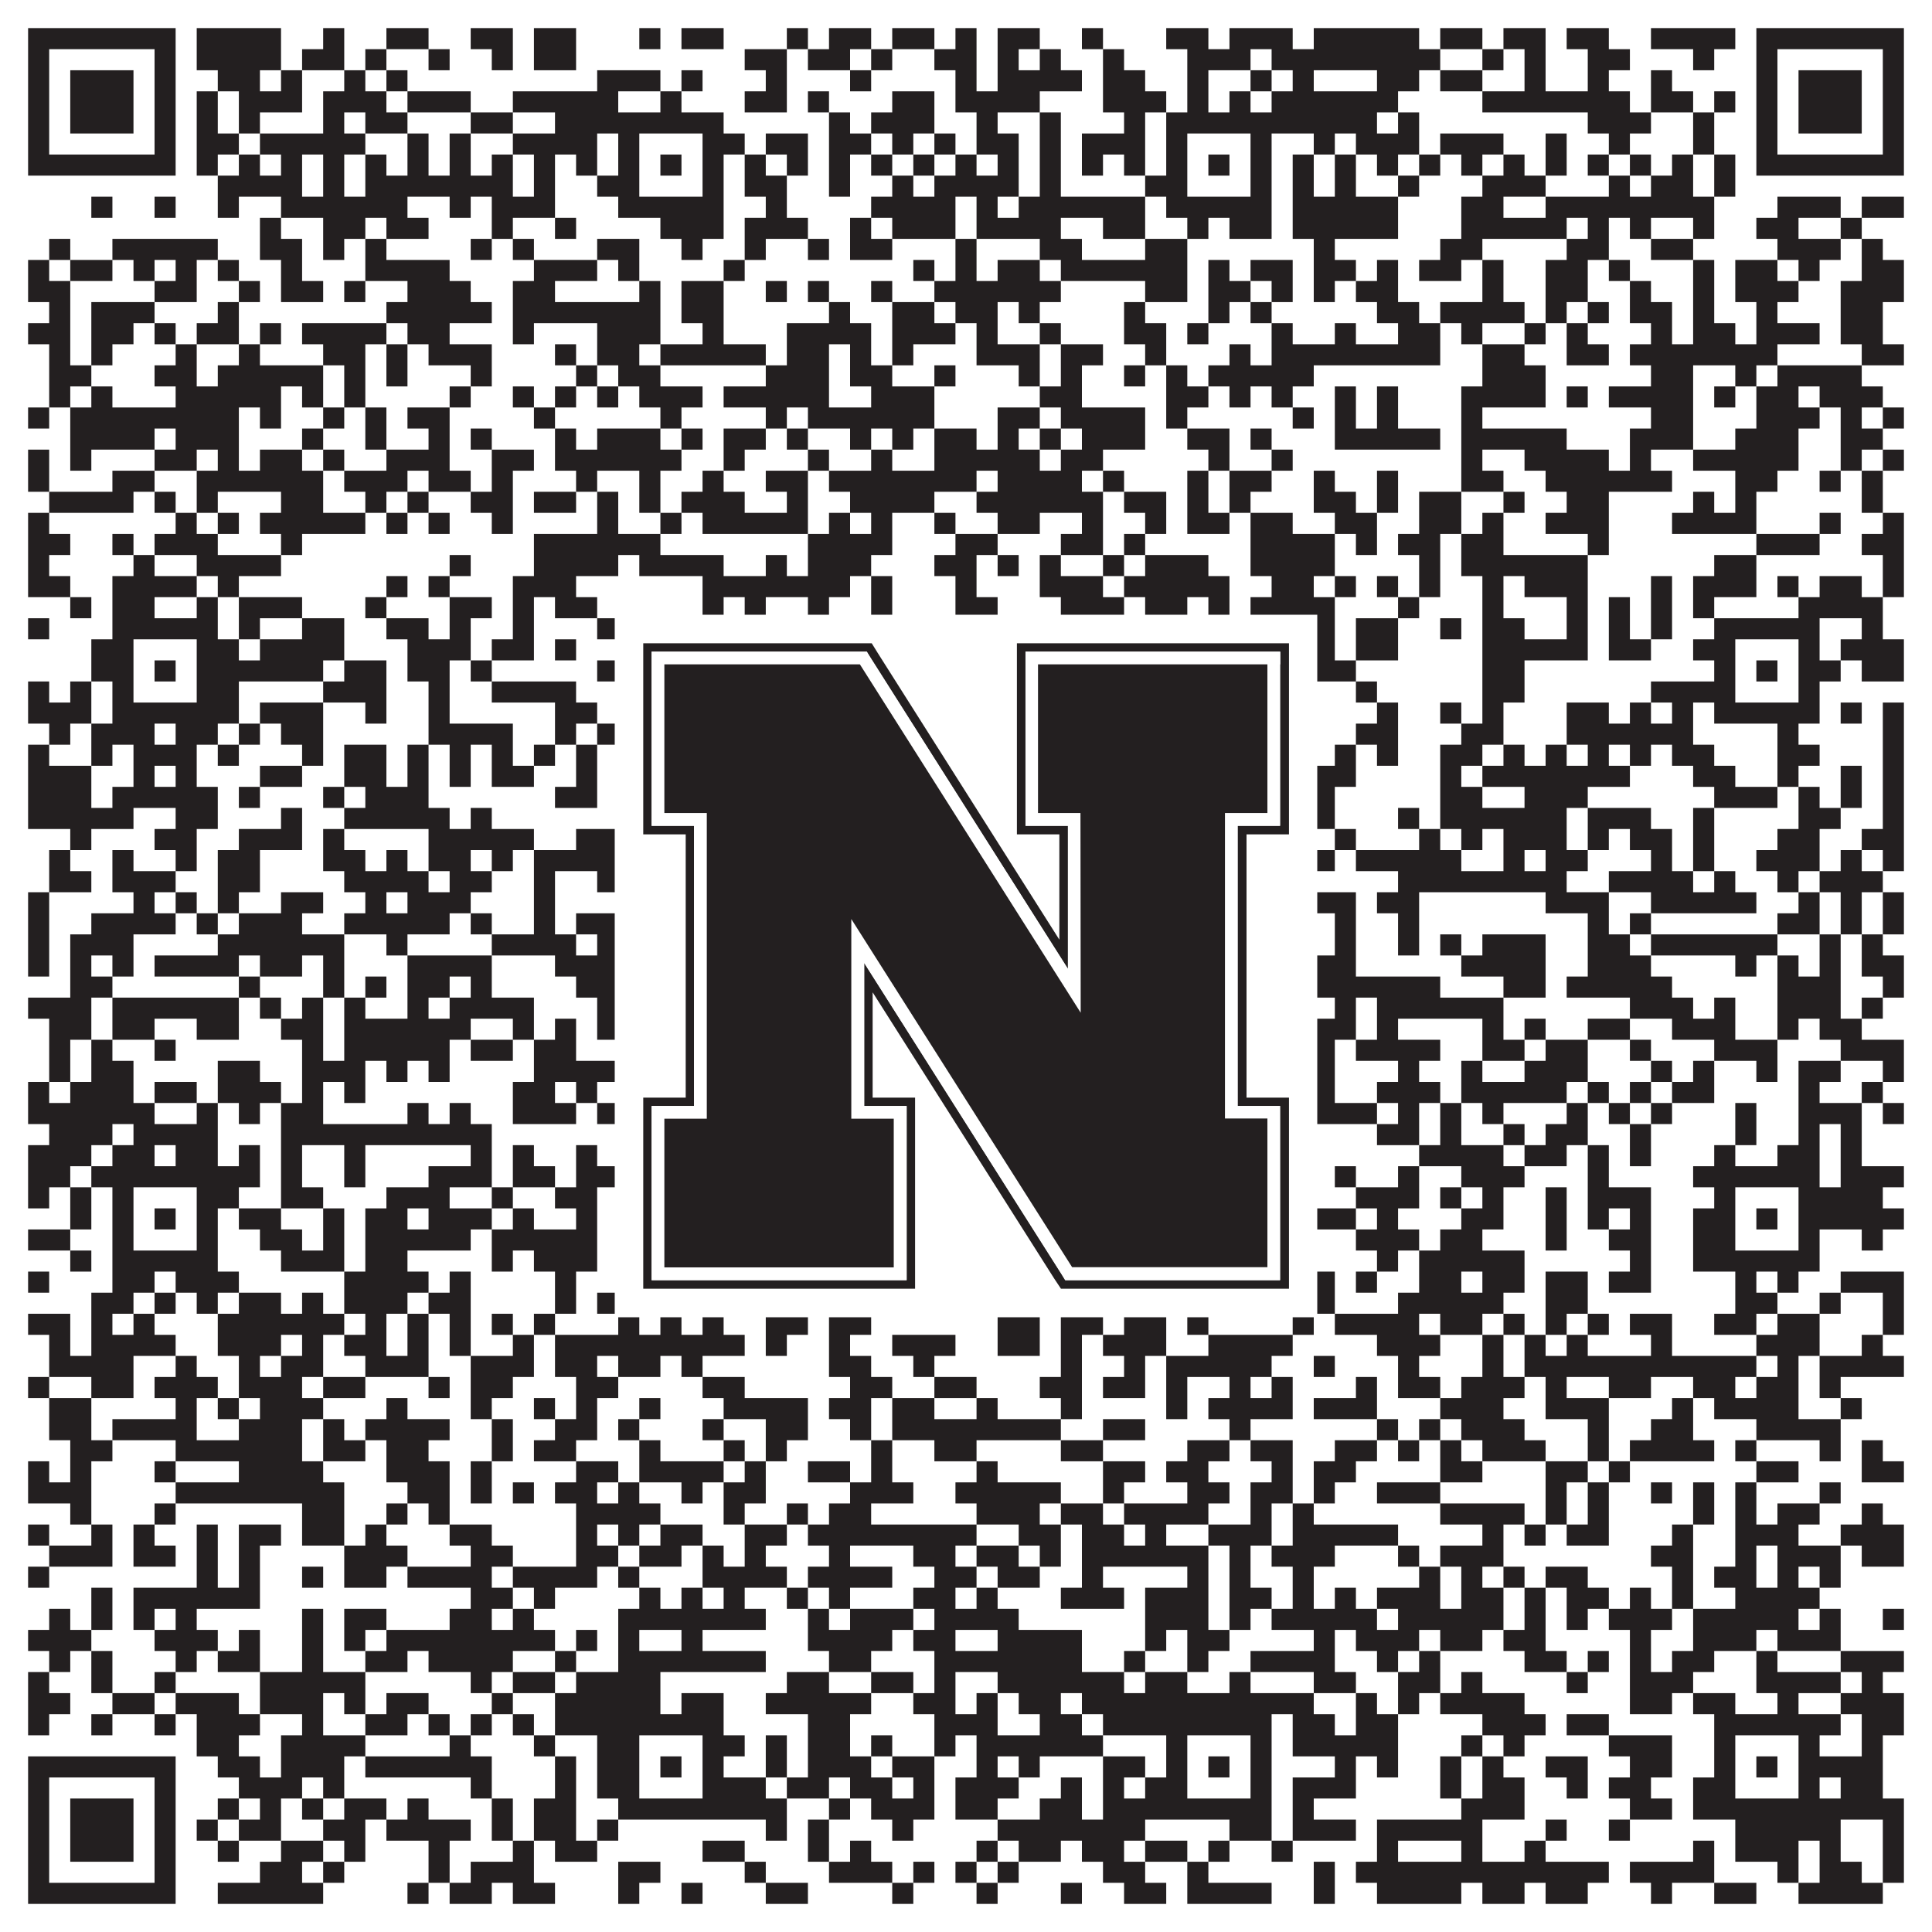 <?xml version="1.0"?>
<svg xmlns="http://www.w3.org/2000/svg" xmlns:xlink="http://www.w3.org/1999/xlink" version="1.1" width="1100px" height="1100px" viewBox="0 0 1100 1100"><rect x="0" y="0" width="1100" height="1100" fill="#ffffff" fill-opacity="1"/><path fill="#231f20" fill-opacity="1" d="M16,16L100,16L100,28L16,28ZM112,16L160,16L160,28L112,28ZM184,16L196,16L196,28L184,28ZM220,16L244,16L244,28L220,28ZM268,16L292,16L292,28L268,28ZM304,16L328,16L328,28L304,28ZM364,16L376,16L376,28L364,28ZM388,16L412,16L412,28L388,28ZM448,16L460,16L460,28L448,28ZM472,16L496,16L496,28L472,28ZM508,16L532,16L532,28L508,28ZM544,16L556,16L556,28L544,28ZM568,16L592,16L592,28L568,28ZM616,16L628,16L628,28L616,28ZM664,16L688,16L688,28L664,28ZM700,16L736,16L736,28L700,28ZM748,16L808,16L808,28L748,28ZM820,16L844,16L844,28L820,28ZM856,16L880,16L880,28L856,28ZM892,16L916,16L916,28L892,28ZM940,16L988,16L988,28L940,28ZM1000,16L1084,16L1084,28L1000,28ZM16,28L28,28L28,40L16,40ZM88,28L100,28L100,40L88,40ZM112,28L160,28L160,40L112,40ZM172,28L196,28L196,40L172,40ZM208,28L220,28L220,40L208,40ZM244,28L256,28L256,40L244,40ZM280,28L292,28L292,40L280,40ZM304,28L328,28L328,40L304,40ZM424,28L448,28L448,40L424,40ZM460,28L484,28L484,40L460,40ZM496,28L508,28L508,40L496,40ZM532,28L556,28L556,40L532,40ZM568,28L580,28L580,40L568,40ZM592,28L604,28L604,40L592,40ZM628,28L640,28L640,40L628,40ZM676,28L712,28L712,40L676,40ZM724,28L820,28L820,40L724,40ZM844,28L856,28L856,40L844,40ZM868,28L880,28L880,40L868,40ZM904,28L928,28L928,40L904,40ZM964,28L976,28L976,40L964,40ZM1000,28L1012,28L1012,40L1000,40ZM1072,28L1084,28L1084,40L1072,40ZM16,40L28,40L28,52L16,52ZM40,40L76,40L76,52L40,52ZM88,40L100,40L100,52L88,52ZM124,40L148,40L148,52L124,52ZM160,40L172,40L172,52L160,52ZM196,40L208,40L208,52L196,52ZM220,40L232,40L232,52L220,52ZM340,40L376,40L376,52L340,52ZM388,40L400,40L400,52L388,52ZM436,40L448,40L448,52L436,52ZM484,40L496,40L496,52L484,52ZM544,40L556,40L556,52L544,52ZM568,40L616,40L616,52L568,52ZM628,40L652,40L652,52L628,52ZM676,40L688,40L688,52L676,52ZM712,40L724,40L724,52L712,52ZM736,40L748,40L748,52L736,52ZM784,40L808,40L808,52L784,52ZM820,40L844,40L844,52L820,52ZM868,40L880,40L880,52L868,52ZM904,40L916,40L916,52L904,52ZM940,40L952,40L952,52L940,52ZM1000,40L1012,40L1012,52L1000,52ZM1024,40L1060,40L1060,52L1024,52ZM1072,40L1084,40L1084,52L1072,52ZM16,52L28,52L28,64L16,64ZM40,52L76,52L76,64L40,64ZM88,52L100,52L100,64L88,64ZM112,52L124,52L124,64L112,64ZM136,52L172,52L172,64L136,64ZM184,52L220,52L220,64L184,64ZM232,52L268,52L268,64L232,64ZM292,52L352,52L352,64L292,64ZM376,52L388,52L388,64L376,64ZM424,52L448,52L448,64L424,64ZM460,52L472,52L472,64L460,64ZM508,52L532,52L532,64L508,64ZM544,52L592,52L592,64L544,64ZM628,52L664,52L664,64L628,64ZM676,52L688,52L688,64L676,64ZM700,52L712,52L712,64L700,64ZM724,52L796,52L796,64L724,64ZM844,52L928,52L928,64L844,64ZM940,52L964,52L964,64L940,64ZM976,52L988,52L988,64L976,64ZM1000,52L1012,52L1012,64L1000,64ZM1024,52L1060,52L1060,64L1024,64ZM1072,52L1084,52L1084,64L1072,64ZM16,64L28,64L28,76L16,76ZM40,64L76,64L76,76L40,76ZM88,64L100,64L100,76L88,76ZM112,64L124,64L124,76L112,76ZM136,64L148,64L148,76L136,76ZM184,64L196,64L196,76L184,76ZM208,64L232,64L232,76L208,76ZM268,64L292,64L292,76L268,76ZM316,64L412,64L412,76L316,76ZM472,64L484,64L484,76L472,76ZM496,64L532,64L532,76L496,76ZM556,64L568,64L568,76L556,76ZM592,64L604,64L604,76L592,76ZM640,64L652,64L652,76L640,76ZM664,64L784,64L784,76L664,76ZM796,64L808,64L808,76L796,76ZM904,64L940,64L940,76L904,76ZM964,64L976,64L976,76L964,76ZM1000,64L1012,64L1012,76L1000,76ZM1024,64L1060,64L1060,76L1024,76ZM1072,64L1084,64L1084,76L1072,76ZM16,76L28,76L28,88L16,88ZM88,76L100,76L100,88L88,88ZM112,76L136,76L136,88L112,88ZM148,76L208,76L208,88L148,88ZM232,76L244,76L244,88L232,88ZM256,76L268,76L268,88L256,88ZM292,76L340,76L340,88L292,88ZM352,76L364,76L364,88L352,88ZM400,76L424,76L424,88L400,88ZM436,76L460,76L460,88L436,88ZM472,76L496,76L496,88L472,88ZM508,76L520,76L520,88L508,88ZM532,76L544,76L544,88L532,88ZM556,76L580,76L580,88L556,88ZM592,76L604,76L604,88L592,88ZM616,76L652,76L652,88L616,88ZM664,76L676,76L676,88L664,88ZM712,76L724,76L724,88L712,88ZM748,76L760,76L760,88L748,88ZM772,76L808,76L808,88L772,88ZM820,76L856,76L856,88L820,88ZM880,76L892,76L892,88L880,88ZM916,76L928,76L928,88L916,88ZM964,76L976,76L976,88L964,88ZM1000,76L1012,76L1012,88L1000,88ZM1072,76L1084,76L1084,88L1072,88ZM16,88L100,88L100,100L16,100ZM112,88L124,88L124,100L112,100ZM136,88L148,88L148,100L136,100ZM160,88L172,88L172,100L160,100ZM184,88L196,88L196,100L184,100ZM208,88L220,88L220,100L208,100ZM232,88L244,88L244,100L232,100ZM256,88L268,88L268,100L256,100ZM280,88L292,88L292,100L280,100ZM304,88L316,88L316,100L304,100ZM328,88L340,88L340,100L328,100ZM352,88L364,88L364,100L352,100ZM376,88L388,88L388,100L376,100ZM400,88L412,88L412,100L400,100ZM424,88L436,88L436,100L424,100ZM448,88L460,88L460,100L448,100ZM472,88L484,88L484,100L472,100ZM496,88L508,88L508,100L496,100ZM520,88L532,88L532,100L520,100ZM544,88L556,88L556,100L544,100ZM568,88L580,88L580,100L568,100ZM592,88L604,88L604,100L592,100ZM616,88L628,88L628,100L616,100ZM640,88L652,88L652,100L640,100ZM664,88L676,88L676,100L664,100ZM688,88L700,88L700,100L688,100ZM712,88L724,88L724,100L712,100ZM736,88L748,88L748,100L736,100ZM760,88L772,88L772,100L760,100ZM784,88L796,88L796,100L784,100ZM808,88L820,88L820,100L808,100ZM832,88L844,88L844,100L832,100ZM856,88L868,88L868,100L856,100ZM880,88L892,88L892,100L880,100ZM904,88L916,88L916,100L904,100ZM928,88L940,88L940,100L928,100ZM952,88L964,88L964,100L952,100ZM976,88L988,88L988,100L976,100ZM1000,88L1084,88L1084,100L1000,100ZM124,100L172,100L172,112L124,112ZM184,100L196,100L196,112L184,112ZM208,100L292,100L292,112L208,112ZM304,100L316,100L316,112L304,112ZM340,100L364,100L364,112L340,112ZM400,100L412,100L412,112L400,112ZM424,100L448,100L448,112L424,112ZM472,100L484,100L484,112L472,112ZM508,100L520,100L520,112L508,112ZM532,100L580,100L580,112L532,112ZM592,100L604,100L604,112L592,112ZM652,100L676,100L676,112L652,112ZM712,100L724,100L724,112L712,112ZM736,100L748,100L748,112L736,112ZM760,100L772,100L772,112L760,112ZM796,100L808,100L808,112L796,112ZM844,100L880,100L880,112L844,112ZM916,100L928,100L928,112L916,112ZM940,100L964,100L964,112L940,112ZM976,100L988,100L988,112L976,112ZM52,112L64,112L64,124L52,124ZM88,112L100,112L100,124L88,124ZM124,112L136,112L136,124L124,124ZM160,112L232,112L232,124L160,124ZM256,112L268,112L268,124L256,124ZM280,112L316,112L316,124L280,124ZM352,112L412,112L412,124L352,124ZM436,112L448,112L448,124L436,124ZM496,112L544,112L544,124L496,124ZM556,112L568,112L568,124L556,124ZM580,112L652,112L652,124L580,124ZM664,112L724,112L724,124L664,124ZM736,112L796,112L796,124L736,124ZM832,112L856,112L856,124L832,124ZM880,112L976,112L976,124L880,124ZM1012,112L1048,112L1048,124L1012,124ZM1060,112L1084,112L1084,124L1060,124ZM148,124L160,124L160,136L148,136ZM184,124L208,124L208,136L184,136ZM220,124L244,124L244,136L220,136ZM280,124L292,124L292,136L280,136ZM316,124L328,124L328,136L316,136ZM376,124L412,124L412,136L376,136ZM424,124L460,124L460,136L424,136ZM484,124L496,124L496,136L484,136ZM508,124L544,124L544,136L508,136ZM556,124L604,124L604,136L556,136ZM628,124L652,124L652,136L628,136ZM676,124L688,124L688,136L676,136ZM700,124L724,124L724,136L700,136ZM736,124L796,124L796,136L736,136ZM832,124L892,124L892,136L832,136ZM904,124L916,124L916,136L904,136ZM928,124L940,124L940,136L928,136ZM964,124L976,124L976,136L964,136ZM1000,124L1024,124L1024,136L1000,136ZM1048,124L1060,124L1060,136L1048,136ZM28,136L40,136L40,148L28,148ZM64,136L124,136L124,148L64,148ZM148,136L172,136L172,148L148,148ZM184,136L196,136L196,148L184,148ZM208,136L220,136L220,148L208,148ZM268,136L280,136L280,148L268,148ZM292,136L304,136L304,148L292,148ZM340,136L364,136L364,148L340,148ZM388,136L400,136L400,148L388,148ZM424,136L436,136L436,148L424,148ZM460,136L472,136L472,148L460,148ZM484,136L508,136L508,148L484,148ZM544,136L556,136L556,148L544,148ZM592,136L616,136L616,148L592,148ZM652,136L676,136L676,148L652,148ZM748,136L760,136L760,148L748,148ZM820,136L844,136L844,148L820,148ZM892,136L916,136L916,148L892,148ZM940,136L964,136L964,148L940,148ZM1012,136L1048,136L1048,148L1012,148ZM1060,136L1072,136L1072,148L1060,148ZM16,148L28,148L28,160L16,160ZM40,148L64,148L64,160L40,160ZM76,148L88,148L88,160L76,160ZM100,148L112,148L112,160L100,160ZM124,148L136,148L136,160L124,160ZM160,148L172,148L172,160L160,160ZM208,148L256,148L256,160L208,160ZM304,148L340,148L340,160L304,160ZM352,148L364,148L364,160L352,160ZM412,148L424,148L424,160L412,160ZM520,148L532,148L532,160L520,160ZM544,148L556,148L556,160L544,160ZM568,148L592,148L592,160L568,160ZM604,148L676,148L676,160L604,160ZM688,148L700,148L700,160L688,160ZM712,148L736,148L736,160L712,160ZM748,148L772,148L772,160L748,160ZM784,148L796,148L796,160L784,160ZM808,148L832,148L832,160L808,160ZM844,148L856,148L856,160L844,160ZM880,148L904,148L904,160L880,160ZM916,148L928,148L928,160L916,160ZM964,148L976,148L976,160L964,160ZM988,148L1012,148L1012,160L988,160ZM1024,148L1036,148L1036,160L1024,160ZM1060,148L1084,148L1084,160L1060,160ZM16,160L40,160L40,172L16,172ZM88,160L112,160L112,172L88,172ZM136,160L148,160L148,172L136,172ZM160,160L184,160L184,172L160,172ZM196,160L208,160L208,172L196,172ZM232,160L268,160L268,172L232,172ZM292,160L316,160L316,172L292,172ZM364,160L376,160L376,172L364,172ZM388,160L412,160L412,172L388,172ZM436,160L448,160L448,172L436,172ZM460,160L472,160L472,172L460,172ZM496,160L508,160L508,172L496,172ZM532,160L604,160L604,172L532,172ZM652,160L676,160L676,172L652,172ZM688,160L712,160L712,172L688,172ZM724,160L736,160L736,172L724,172ZM748,160L760,160L760,172L748,172ZM772,160L796,160L796,172L772,172ZM844,160L856,160L856,172L844,172ZM880,160L904,160L904,172L880,172ZM928,160L940,160L940,172L928,172ZM964,160L976,160L976,172L964,172ZM988,160L1024,160L1024,172L988,172ZM1048,160L1084,160L1084,172L1048,172ZM28,172L40,172L40,184L28,184ZM52,172L88,172L88,184L52,184ZM124,172L136,172L136,184L124,184ZM220,172L280,172L280,184L220,184ZM292,172L376,172L376,184L292,184ZM388,172L412,172L412,184L388,184ZM472,172L484,172L484,184L472,184ZM508,172L532,172L532,184L508,184ZM544,172L568,172L568,184L544,184ZM580,172L592,172L592,184L580,184ZM640,172L652,172L652,184L640,184ZM688,172L700,172L700,184L688,184ZM712,172L724,172L724,184L712,184ZM784,172L808,172L808,184L784,184ZM820,172L868,172L868,184L820,184ZM880,172L892,172L892,184L880,184ZM904,172L916,172L916,184L904,184ZM928,172L952,172L952,184L928,184ZM964,172L976,172L976,184L964,184ZM1000,172L1012,172L1012,184L1000,184ZM1048,172L1072,172L1072,184L1048,184ZM16,184L40,184L40,196L16,196ZM52,184L76,184L76,196L52,196ZM88,184L100,184L100,196L88,196ZM112,184L136,184L136,196L112,196ZM148,184L160,184L160,196L148,196ZM172,184L220,184L220,196L172,196ZM232,184L256,184L256,196L232,196ZM292,184L304,184L304,196L292,196ZM340,184L376,184L376,196L340,196ZM400,184L412,184L412,196L400,196ZM448,184L496,184L496,196L448,196ZM508,184L544,184L544,196L508,196ZM556,184L568,184L568,196L556,196ZM592,184L604,184L604,196L592,196ZM640,184L664,184L664,196L640,196ZM676,184L688,184L688,196L676,196ZM724,184L736,184L736,196L724,196ZM760,184L772,184L772,196L760,196ZM796,184L820,184L820,196L796,196ZM832,184L844,184L844,196L832,196ZM868,184L880,184L880,196L868,196ZM892,184L904,184L904,196L892,196ZM940,184L952,184L952,196L940,196ZM964,184L988,184L988,196L964,196ZM1000,184L1036,184L1036,196L1000,196ZM1048,184L1072,184L1072,196L1048,196ZM28,196L40,196L40,208L28,208ZM52,196L64,196L64,208L52,208ZM100,196L112,196L112,208L100,208ZM136,196L148,196L148,208L136,208ZM184,196L208,196L208,208L184,208ZM220,196L232,196L232,208L220,208ZM244,196L280,196L280,208L244,208ZM316,196L328,196L328,208L316,208ZM340,196L364,196L364,208L340,208ZM376,196L436,196L436,208L376,208ZM448,196L472,196L472,208L448,208ZM484,196L496,196L496,208L484,208ZM508,196L520,196L520,208L508,208ZM556,196L592,196L592,208L556,208ZM604,196L628,196L628,208L604,208ZM652,196L664,196L664,208L652,208ZM700,196L712,196L712,208L700,208ZM724,196L820,196L820,208L724,208ZM844,196L868,196L868,208L844,208ZM892,196L916,196L916,208L892,208ZM928,196L1012,196L1012,208L928,208ZM1060,196L1084,196L1084,208L1060,208ZM28,208L52,208L52,220L28,220ZM88,208L112,208L112,220L88,220ZM124,208L184,208L184,220L124,220ZM196,208L208,208L208,220L196,220ZM220,208L232,208L232,220L220,220ZM268,208L280,208L280,220L268,220ZM328,208L340,208L340,220L328,220ZM352,208L376,208L376,220L352,220ZM436,208L472,208L472,220L436,220ZM484,208L508,208L508,220L484,220ZM532,208L544,208L544,220L532,220ZM580,208L592,208L592,220L580,220ZM604,208L616,208L616,220L604,220ZM640,208L652,208L652,220L640,220ZM664,208L676,208L676,220L664,220ZM688,208L748,208L748,220L688,220ZM844,208L880,208L880,220L844,220ZM940,208L964,208L964,220L940,220ZM988,208L1000,208L1000,220L988,220ZM1012,208L1060,208L1060,220L1012,220ZM28,220L40,220L40,232L28,232ZM52,220L64,220L64,232L52,232ZM100,220L160,220L160,232L100,232ZM172,220L184,220L184,232L172,232ZM196,220L208,220L208,232L196,232ZM256,220L268,220L268,232L256,232ZM292,220L304,220L304,232L292,232ZM316,220L328,220L328,232L316,232ZM340,220L352,220L352,232L340,232ZM364,220L400,220L400,232L364,232ZM412,220L472,220L472,232L412,232ZM496,220L532,220L532,232L496,232ZM592,220L616,220L616,232L592,232ZM664,220L688,220L688,232L664,232ZM700,220L712,220L712,232L700,232ZM724,220L736,220L736,232L724,232ZM760,220L772,220L772,232L760,232ZM784,220L796,220L796,232L784,232ZM832,220L880,220L880,232L832,232ZM892,220L904,220L904,232L892,232ZM916,220L964,220L964,232L916,232ZM976,220L988,220L988,232L976,232ZM1000,220L1024,220L1024,232L1000,232ZM1036,220L1072,220L1072,232L1036,232ZM16,232L28,232L28,244L16,244ZM40,232L136,232L136,244L40,244ZM148,232L160,232L160,244L148,244ZM184,232L196,232L196,244L184,244ZM208,232L220,232L220,244L208,244ZM232,232L256,232L256,244L232,244ZM304,232L316,232L316,244L304,244ZM376,232L388,232L388,244L376,244ZM436,232L448,232L448,244L436,244ZM460,232L532,232L532,244L460,244ZM568,232L592,232L592,244L568,244ZM604,232L652,232L652,244L604,244ZM664,232L676,232L676,244L664,244ZM736,232L748,232L748,244L736,244ZM760,232L772,232L772,244L760,244ZM784,232L796,232L796,244L784,244ZM832,232L844,232L844,244L832,244ZM940,232L964,232L964,244L940,244ZM1000,232L1036,232L1036,244L1000,244ZM1048,232L1060,232L1060,244L1048,244ZM1072,232L1084,232L1084,244L1072,244ZM40,244L88,244L88,256L40,256ZM100,244L136,244L136,256L100,256ZM172,244L184,244L184,256L172,256ZM208,244L220,244L220,256L208,256ZM244,244L256,244L256,256L244,256ZM268,244L280,244L280,256L268,256ZM316,244L328,244L328,256L316,256ZM340,244L376,244L376,256L340,256ZM388,244L400,244L400,256L388,256ZM412,244L436,244L436,256L412,256ZM448,244L460,244L460,256L448,256ZM484,244L496,244L496,256L484,256ZM508,244L520,244L520,256L508,256ZM532,244L556,244L556,256L532,256ZM568,244L580,244L580,256L568,256ZM592,244L604,244L604,256L592,256ZM616,244L652,244L652,256L616,256ZM676,244L700,244L700,256L676,256ZM712,244L724,244L724,256L712,256ZM760,244L820,244L820,256L760,256ZM832,244L892,244L892,256L832,256ZM928,244L964,244L964,256L928,256ZM988,244L1024,244L1024,256L988,256ZM1048,244L1072,244L1072,256L1048,256ZM16,256L28,256L28,268L16,268ZM40,256L52,256L52,268L40,268ZM88,256L112,256L112,268L88,268ZM124,256L136,256L136,268L124,268ZM148,256L172,256L172,268L148,268ZM184,256L196,256L196,268L184,268ZM220,256L256,256L256,268L220,268ZM280,256L304,256L304,268L280,268ZM316,256L388,256L388,268L316,268ZM412,256L424,256L424,268L412,268ZM460,256L472,256L472,268L460,268ZM496,256L508,256L508,268L496,268ZM532,256L592,256L592,268L532,268ZM604,256L628,256L628,268L604,268ZM688,256L700,256L700,268L688,268ZM724,256L736,256L736,268L724,268ZM832,256L844,256L844,268L832,268ZM868,256L916,256L916,268L868,268ZM928,256L940,256L940,268L928,268ZM964,256L1024,256L1024,268L964,268ZM1048,256L1060,256L1060,268L1048,268ZM1072,256L1084,256L1084,268L1072,268ZM16,268L28,268L28,280L16,280ZM64,268L88,268L88,280L64,280ZM112,268L184,268L184,280L112,280ZM196,268L232,268L232,280L196,280ZM244,268L268,268L268,280L244,280ZM280,268L292,268L292,280L280,280ZM328,268L340,268L340,280L328,280ZM364,268L376,268L376,280L364,280ZM400,268L412,268L412,280L400,280ZM436,268L460,268L460,280L436,280ZM472,268L556,268L556,280L472,280ZM568,268L616,268L616,280L568,280ZM628,268L640,268L640,280L628,280ZM676,268L688,268L688,280L676,280ZM700,268L724,268L724,280L700,280ZM748,268L760,268L760,280L748,280ZM784,268L796,268L796,280L784,280ZM832,268L856,268L856,280L832,280ZM880,268L952,268L952,280L880,280ZM988,268L1012,268L1012,280L988,280ZM1036,268L1048,268L1048,280L1036,280ZM1060,268L1072,268L1072,280L1060,280ZM28,280L76,280L76,292L28,292ZM88,280L100,280L100,292L88,292ZM112,280L124,280L124,292L112,292ZM160,280L184,280L184,292L160,292ZM208,280L220,280L220,292L208,292ZM232,280L244,280L244,292L232,292ZM268,280L292,280L292,292L268,292ZM304,280L328,280L328,292L304,292ZM340,280L352,280L352,292L340,292ZM364,280L376,280L376,292L364,292ZM388,280L424,280L424,292L388,292ZM448,280L460,280L460,292L448,292ZM484,280L532,280L532,292L484,292ZM556,280L628,280L628,292L556,292ZM640,280L664,280L664,292L640,292ZM676,280L688,280L688,292L676,292ZM700,280L712,280L712,292L700,292ZM748,280L772,280L772,292L748,292ZM784,280L796,280L796,292L784,292ZM808,280L832,280L832,292L808,292ZM856,280L868,280L868,292L856,292ZM892,280L916,280L916,292L892,292ZM964,280L976,280L976,292L964,292ZM988,280L1000,280L1000,292L988,292ZM1060,280L1072,280L1072,292L1060,292ZM16,292L28,292L28,304L16,304ZM100,292L112,292L112,304L100,304ZM124,292L136,292L136,304L124,304ZM148,292L208,292L208,304L148,304ZM220,292L232,292L232,304L220,304ZM244,292L256,292L256,304L244,304ZM280,292L292,292L292,304L280,304ZM340,292L352,292L352,304L340,304ZM376,292L388,292L388,304L376,304ZM400,292L460,292L460,304L400,304ZM472,292L484,292L484,304L472,304ZM496,292L508,292L508,304L496,304ZM532,292L544,292L544,304L532,304ZM568,292L592,292L592,304L568,304ZM616,292L628,292L628,304L616,304ZM652,292L664,292L664,304L652,304ZM676,292L700,292L700,304L676,304ZM712,292L736,292L736,304L712,304ZM760,292L784,292L784,304L760,304ZM808,292L832,292L832,304L808,304ZM844,292L856,292L856,304L844,304ZM880,292L916,292L916,304L880,304ZM952,292L1000,292L1000,304L952,304ZM1036,292L1048,292L1048,304L1036,304ZM1072,292L1084,292L1084,304L1072,304ZM16,304L40,304L40,316L16,316ZM64,304L76,304L76,316L64,316ZM88,304L124,304L124,316L88,316ZM160,304L172,304L172,316L160,316ZM304,304L376,304L376,316L304,316ZM460,304L508,304L508,316L460,316ZM544,304L568,304L568,316L544,316ZM604,304L628,304L628,316L604,316ZM640,304L652,304L652,316L640,316ZM712,304L760,304L760,316L712,316ZM772,304L784,304L784,316L772,316ZM796,304L820,304L820,316L796,316ZM832,304L856,304L856,316L832,316ZM904,304L916,304L916,316L904,316ZM1000,304L1036,304L1036,316L1000,316ZM1060,304L1084,304L1084,316L1060,316ZM16,316L28,316L28,328L16,328ZM76,316L88,316L88,328L76,328ZM112,316L160,316L160,328L112,328ZM256,316L268,316L268,328L256,328ZM304,316L352,316L352,328L304,328ZM364,316L412,316L412,328L364,328ZM436,316L448,316L448,328L436,328ZM460,316L496,316L496,328L460,328ZM532,316L556,316L556,328L532,328ZM568,316L580,316L580,328L568,328ZM592,316L604,316L604,328L592,328ZM628,316L640,316L640,328L628,328ZM652,316L688,316L688,328L652,328ZM712,316L760,316L760,328L712,328ZM808,316L820,316L820,328L808,328ZM832,316L904,316L904,328L832,328ZM976,316L1000,316L1000,328L976,328ZM1072,316L1084,316L1084,328L1072,328ZM16,328L40,328L40,340L16,340ZM64,328L112,328L112,340L64,340ZM124,328L136,328L136,340L124,340ZM220,328L232,328L232,340L220,340ZM244,328L256,328L256,340L244,340ZM292,328L328,328L328,340L292,340ZM400,328L484,328L484,340L400,340ZM496,328L508,328L508,340L496,340ZM544,328L556,328L556,340L544,340ZM592,328L628,328L628,340L592,340ZM640,328L700,328L700,340L640,340ZM724,328L748,328L748,340L724,340ZM760,328L772,328L772,340L760,340ZM784,328L796,328L796,340L784,340ZM808,328L820,328L820,340L808,340ZM844,328L856,328L856,340L844,340ZM868,328L904,328L904,340L868,340ZM940,328L952,328L952,340L940,340ZM964,328L1000,328L1000,340L964,340ZM1012,328L1024,328L1024,340L1012,340ZM1036,328L1060,328L1060,340L1036,340ZM1072,328L1084,328L1084,340L1072,340ZM40,340L52,340L52,352L40,352ZM64,340L88,340L88,352L64,352ZM112,340L124,340L124,352L112,352ZM136,340L172,340L172,352L136,352ZM208,340L220,340L220,352L208,352ZM256,340L280,340L280,352L256,352ZM292,340L304,340L304,352L292,352ZM316,340L340,340L340,352L316,352ZM400,340L412,340L412,352L400,352ZM424,340L436,340L436,352L424,352ZM460,340L472,340L472,352L460,352ZM496,340L508,340L508,352L496,352ZM544,340L568,340L568,352L544,352ZM604,340L640,340L640,352L604,352ZM652,340L676,340L676,352L652,352ZM688,340L700,340L700,352L688,352ZM712,340L760,340L760,352L712,352ZM796,340L808,340L808,352L796,352ZM844,340L856,340L856,352L844,352ZM892,340L904,340L904,352L892,352ZM916,340L928,340L928,352L916,352ZM940,340L952,340L952,352L940,352ZM964,340L976,340L976,352L964,352ZM1024,340L1072,340L1072,352L1024,352ZM16,352L28,352L28,364L16,364ZM64,352L124,352L124,364L64,364ZM136,352L148,352L148,364L136,364ZM172,352L196,352L196,364L172,364ZM220,352L244,352L244,364L220,364ZM256,352L268,352L268,364L256,364ZM292,352L304,352L304,364L292,364ZM340,352L484,352L484,364L340,364ZM496,352L532,352L532,364L496,364ZM544,352L580,352L580,364L544,364ZM604,352L640,352L640,364L604,364ZM652,352L724,352L724,364L652,364ZM736,352L760,352L760,364L736,364ZM772,352L796,352L796,364L772,364ZM820,352L832,352L832,364L820,364ZM844,352L868,352L868,364L844,364ZM892,352L904,352L904,364L892,364ZM916,352L928,352L928,364L916,364ZM940,352L952,352L952,364L940,364ZM976,352L1036,352L1036,364L976,364ZM1060,352L1072,352L1072,364L1060,364ZM52,364L76,364L76,376L52,376ZM112,364L136,364L136,376L112,376ZM148,364L196,364L196,376L148,376ZM232,364L268,364L268,376L232,376ZM280,364L304,364L304,376L280,376ZM316,364L328,364L328,376L316,376ZM352,364L364,364L364,376L352,376ZM400,364L412,364L412,376L400,376ZM424,364L436,364L436,376L424,376ZM448,364L496,364L496,376L448,376ZM508,364L520,364L520,376L508,376ZM568,364L604,364L604,376L568,376ZM616,364L628,364L628,376L616,376ZM664,364L676,364L676,376L664,376ZM712,364L760,364L760,376L712,376ZM772,364L796,364L796,376L772,376ZM844,364L904,364L904,376L844,376ZM916,364L940,364L940,376L916,376ZM964,364L988,364L988,376L964,376ZM1024,364L1036,364L1036,376L1024,376ZM1048,364L1084,364L1084,376L1048,376ZM52,376L76,376L76,388L52,388ZM88,376L100,376L100,388L88,388ZM112,376L184,376L184,388L112,388ZM196,376L220,376L220,388L196,388ZM232,376L256,376L256,388L232,388ZM268,376L280,376L280,388L268,388ZM340,376L364,376L364,388L340,388ZM376,376L388,376L388,388L376,388ZM400,376L424,376L424,388L400,388ZM472,376L508,376L508,388L472,388ZM520,376L544,376L544,388L520,388ZM556,376L580,376L580,388L556,388ZM592,376L604,376L604,388L592,388ZM628,376L640,376L640,388L628,388ZM652,376L676,376L676,388L652,388ZM688,376L700,376L700,388L688,388ZM712,376L724,376L724,388L712,388ZM736,376L772,376L772,388L736,388ZM844,376L868,376L868,388L844,388ZM976,376L988,376L988,388L976,388ZM1000,376L1012,376L1012,388L1000,388ZM1024,376L1048,376L1048,388L1024,388ZM1060,376L1084,376L1084,388L1060,388ZM16,388L28,388L28,400L16,400ZM40,388L52,388L52,400L40,400ZM64,388L76,388L76,400L64,400ZM112,388L136,388L136,400L112,400ZM184,388L220,388L220,400L184,400ZM244,388L256,388L256,400L244,400ZM280,388L328,388L328,400L280,400ZM352,388L364,388L364,400L352,400ZM400,388L412,388L412,400L400,400ZM436,388L448,388L448,400L436,400ZM472,388L484,388L484,400L472,400ZM496,388L520,388L520,400L496,400ZM544,388L556,388L556,400L544,400ZM568,388L604,388L604,400L568,400ZM652,388L676,388L676,400L652,400ZM712,388L724,388L724,400L712,400ZM772,388L784,388L784,400L772,400ZM844,388L868,388L868,400L844,400ZM940,388L988,388L988,400L940,400ZM1024,388L1036,388L1036,400L1024,400ZM16,400L52,400L52,412L16,412ZM64,400L136,400L136,412L64,412ZM148,400L184,400L184,412L148,412ZM208,400L220,400L220,412L208,412ZM244,400L256,400L256,412L244,412ZM316,400L340,400L340,412L316,412ZM352,400L436,400L436,412L352,412ZM460,400L472,400L472,412L460,412ZM520,400L532,400L532,412L520,412ZM556,400L568,400L568,412L556,412ZM604,400L628,400L628,412L604,412ZM640,400L724,400L724,412L640,412ZM784,400L796,400L796,412L784,412ZM820,400L832,400L832,412L820,412ZM844,400L856,400L856,412L844,412ZM892,400L916,400L916,412L892,412ZM928,400L940,400L940,412L928,412ZM952,400L964,400L964,412L952,412ZM976,400L1036,400L1036,412L976,412ZM1048,400L1060,400L1060,412L1048,412ZM1072,400L1084,400L1084,412L1072,412ZM28,412L40,412L40,424L28,424ZM52,412L88,412L88,424L52,424ZM100,412L124,412L124,424L100,424ZM136,412L148,412L148,424L136,424ZM160,412L184,412L184,424L160,424ZM244,412L292,412L292,424L244,424ZM316,412L328,412L328,424L316,424ZM340,412L352,412L352,424L340,424ZM388,412L400,412L400,424L388,424ZM448,412L472,412L472,424L448,424ZM484,412L496,412L496,424L484,424ZM508,412L520,412L520,424L508,424ZM532,412L604,412L604,424L532,424ZM628,412L640,412L640,424L628,424ZM676,412L688,412L688,424L676,424ZM772,412L796,412L796,424L772,424ZM832,412L856,412L856,424L832,424ZM892,412L964,412L964,424L892,424ZM1012,412L1024,412L1024,424L1012,424ZM1072,412L1084,412L1084,424L1072,424ZM16,424L28,424L28,436L16,436ZM52,424L64,424L64,436L52,436ZM76,424L112,424L112,436L76,436ZM124,424L136,424L136,436L124,436ZM172,424L184,424L184,436L172,436ZM196,424L220,424L220,436L196,436ZM232,424L244,424L244,436L232,436ZM256,424L268,424L268,436L256,436ZM280,424L292,424L292,436L280,436ZM304,424L316,424L316,436L304,436ZM328,424L340,424L340,436L328,436ZM352,424L364,424L364,436L352,436ZM376,424L388,424L388,436L376,436ZM412,424L472,424L472,436L412,436ZM532,424L544,424L544,436L532,436ZM568,424L580,424L580,436L568,436ZM592,424L628,424L628,436L592,436ZM652,424L712,424L712,436L652,436ZM760,424L772,424L772,436L760,436ZM784,424L796,424L796,436L784,436ZM820,424L844,424L844,436L820,436ZM856,424L868,424L868,436L856,436ZM880,424L892,424L892,436L880,436ZM904,424L916,424L916,436L904,436ZM928,424L940,424L940,436L928,436ZM952,424L976,424L976,436L952,436ZM1012,424L1036,424L1036,436L1012,436ZM1072,424L1084,424L1084,436L1072,436ZM16,436L52,436L52,448L16,448ZM76,436L88,436L88,448L76,448ZM100,436L112,436L112,448L100,448ZM148,436L172,436L172,448L148,448ZM196,436L220,436L220,448L196,448ZM232,436L244,436L244,448L232,448ZM256,436L268,436L268,448L256,448ZM280,436L304,436L304,448L280,448ZM328,436L340,436L340,448L328,448ZM352,436L376,436L376,448L352,448ZM424,436L436,436L436,448L424,448ZM448,436L460,436L460,448L448,448ZM496,436L544,436L544,448L496,448ZM556,436L568,436L568,448L556,448ZM580,436L592,436L592,448L580,448ZM616,436L640,436L640,448L616,448ZM664,436L688,436L688,448L664,448ZM700,436L712,436L712,448L700,448ZM736,436L772,436L772,448L736,448ZM820,436L832,436L832,448L820,448ZM844,436L928,436L928,448L844,448ZM964,436L988,436L988,448L964,448ZM1012,436L1024,436L1024,448L1012,448ZM1048,436L1060,436L1060,448L1048,448ZM1072,436L1084,436L1084,448L1072,448ZM16,448L52,448L52,460L16,460ZM64,448L124,448L124,460L64,460ZM136,448L148,448L148,460L136,460ZM184,448L196,448L196,460L184,460ZM208,448L244,448L244,460L208,460ZM316,448L340,448L340,460L316,460ZM352,448L376,448L376,460L352,460ZM388,448L448,448L448,460L388,460ZM460,448L472,448L472,460L460,460ZM484,448L508,448L508,460L484,460ZM544,448L556,448L556,460L544,460ZM568,448L580,448L580,460L568,460ZM592,448L640,448L640,460L592,460ZM664,448L676,448L676,460L664,460ZM724,448L736,448L736,460L724,460ZM748,448L760,448L760,460L748,460ZM820,448L844,448L844,460L820,460ZM868,448L904,448L904,460L868,460ZM976,448L1012,448L1012,460L976,460ZM1024,448L1036,448L1036,460L1024,460ZM1048,448L1060,448L1060,460L1048,460ZM1072,448L1084,448L1084,460L1072,460ZM16,460L76,460L76,472L16,472ZM100,460L124,460L124,472L100,472ZM160,460L172,460L172,472L160,472ZM196,460L256,460L256,472L196,472ZM268,460L280,460L280,472L268,472ZM352,460L376,460L376,472L352,472ZM400,460L436,460L436,472L400,472ZM460,460L472,460L472,472L460,472ZM520,460L532,460L532,472L520,472ZM544,460L556,460L556,472L544,472ZM568,460L580,460L580,472L568,472ZM592,460L604,460L604,472L592,472ZM616,460L628,460L628,472L616,472ZM640,460L652,460L652,472L640,472ZM664,460L700,460L700,472L664,472ZM748,460L760,460L760,472L748,472ZM796,460L808,460L808,472L796,472ZM820,460L892,460L892,472L820,472ZM904,460L940,460L940,472L904,472ZM964,460L976,460L976,472L964,472ZM1024,460L1048,460L1048,472L1024,472ZM1072,460L1084,460L1084,472L1072,472ZM40,472L52,472L52,484L40,484ZM88,472L112,472L112,484L88,484ZM136,472L172,472L172,484L136,484ZM184,472L196,472L196,484L184,484ZM244,472L304,472L304,484L244,484ZM328,472L376,472L376,484L328,484ZM388,472L412,472L412,484L388,484ZM424,472L484,472L484,484L424,484ZM508,472L532,472L532,484L508,484ZM568,472L592,472L592,484L568,484ZM604,472L616,472L616,484L604,484ZM628,472L652,472L652,484L628,484ZM724,472L736,472L736,484L724,484ZM760,472L772,472L772,484L760,484ZM808,472L820,472L820,484L808,484ZM832,472L844,472L844,484L832,484ZM856,472L892,472L892,484L856,484ZM904,472L916,472L916,484L904,484ZM928,472L952,472L952,484L928,484ZM964,472L976,472L976,484L964,484ZM1012,472L1036,472L1036,484L1012,484ZM1060,472L1084,472L1084,484L1060,484ZM28,484L40,484L40,496L28,496ZM64,484L76,484L76,496L64,496ZM100,484L112,484L112,496L100,496ZM124,484L148,484L148,496L124,496ZM184,484L208,484L208,496L184,496ZM220,484L232,484L232,496L220,496ZM244,484L268,484L268,496L244,496ZM280,484L292,484L292,496L280,496ZM304,484L352,484L352,496L304,496ZM376,484L388,484L388,496L376,496ZM412,484L424,484L424,496L412,496ZM496,484L520,484L520,496L496,496ZM532,484L544,484L544,496L532,496ZM556,484L568,484L568,496L556,496ZM592,484L628,484L628,496L592,496ZM640,484L652,484L652,496L640,496ZM676,484L688,484L688,496L676,496ZM700,484L760,484L760,496L700,496ZM772,484L832,484L832,496L772,496ZM856,484L868,484L868,496L856,496ZM880,484L904,484L904,496L880,496ZM940,484L952,484L952,496L940,496ZM964,484L976,484L976,496L964,496ZM1000,484L1036,484L1036,496L1000,496ZM1048,484L1060,484L1060,496L1048,496ZM1072,484L1084,484L1084,496L1072,496ZM28,496L52,496L52,508L28,508ZM64,496L100,496L100,508L64,508ZM124,496L148,496L148,508L124,508ZM196,496L244,496L244,508L196,508ZM256,496L280,496L280,508L256,508ZM304,496L316,496L316,508L304,508ZM340,496L364,496L364,508L340,508ZM376,496L412,496L412,508L376,508ZM448,496L460,496L460,508L448,508ZM508,496L532,496L532,508L508,508ZM544,496L556,496L556,508L544,508ZM592,496L604,496L604,508L592,508ZM652,496L664,496L664,508L652,508ZM676,496L712,496L712,508L676,508ZM736,496L748,496L748,508L736,508ZM796,496L892,496L892,508L796,508ZM916,496L964,496L964,508L916,508ZM976,496L988,496L988,508L976,508ZM1012,496L1024,496L1024,508L1012,508ZM1036,496L1072,496L1072,508L1036,508ZM16,508L28,508L28,520L16,520ZM76,508L88,508L88,520L76,520ZM100,508L112,508L112,520L100,520ZM124,508L136,508L136,520L124,520ZM160,508L184,508L184,520L160,520ZM208,508L220,508L220,520L208,520ZM232,508L268,508L268,520L232,520ZM304,508L316,508L316,520L304,520ZM364,508L376,508L376,520L364,520ZM400,508L424,508L424,520L400,520ZM436,508L472,508L472,520L436,520ZM484,508L496,508L496,520L484,520ZM508,508L520,508L520,520L508,520ZM544,508L580,508L580,520L544,520ZM616,508L628,508L628,520L616,520ZM664,508L712,508L712,520L664,520ZM724,508L772,508L772,520L724,520ZM784,508L808,508L808,520L784,520ZM880,508L916,508L916,520L880,520ZM940,508L1000,508L1000,520L940,520ZM1024,508L1036,508L1036,520L1024,520ZM1048,508L1060,508L1060,520L1048,520ZM1072,508L1084,508L1084,520L1072,520ZM16,520L28,520L28,532L16,532ZM52,520L100,520L100,532L52,532ZM112,520L124,520L124,532L112,532ZM136,520L172,520L172,532L136,532ZM196,520L256,520L256,532L196,532ZM268,520L280,520L280,532L268,532ZM304,520L316,520L316,532L304,532ZM328,520L364,520L364,532L328,532ZM412,520L424,520L424,532L412,532ZM436,520L460,520L460,532L436,532ZM472,520L484,520L484,532L472,532ZM496,520L520,520L520,532L496,532ZM556,520L568,520L568,532L556,532ZM580,520L592,520L592,532L580,532ZM628,520L640,520L640,532L628,532ZM676,520L700,520L700,532L676,532ZM736,520L748,520L748,532L736,532ZM760,520L772,520L772,532L760,532ZM796,520L808,520L808,532L796,532ZM904,520L916,520L916,532L904,532ZM928,520L940,520L940,532L928,532ZM1012,520L1036,520L1036,532L1012,532ZM1048,520L1060,520L1060,532L1048,532ZM1072,520L1084,520L1084,532L1072,532ZM16,532L28,532L28,544L16,544ZM40,532L76,532L76,544L40,544ZM124,532L196,532L196,544L124,544ZM220,532L232,532L232,544L220,544ZM280,532L328,532L328,544L280,544ZM340,532L388,532L388,544L340,544ZM412,532L436,532L436,544L412,544ZM448,532L460,532L460,544L448,544ZM484,532L508,532L508,544L484,544ZM592,532L604,532L604,544L592,544ZM640,532L652,532L652,544L640,544ZM664,532L688,532L688,544L664,544ZM736,532L748,532L748,544L736,544ZM760,532L772,532L772,544L760,544ZM796,532L808,532L808,544L796,544ZM820,532L832,532L832,544L820,544ZM844,532L880,532L880,544L844,544ZM904,532L928,532L928,544L904,544ZM940,532L1012,532L1012,544L940,544ZM1036,532L1048,532L1048,544L1036,544ZM1060,532L1072,532L1072,544L1060,544ZM16,544L28,544L28,556L16,556ZM40,544L52,544L52,556L40,556ZM64,544L76,544L76,556L64,556ZM88,544L136,544L136,556L88,556ZM148,544L172,544L172,556L148,556ZM184,544L196,544L196,556L184,556ZM232,544L280,544L280,556L232,556ZM316,544L364,544L364,556L316,556ZM400,544L448,544L448,556L400,556ZM472,544L496,544L496,556L472,556ZM520,544L556,544L556,556L520,556ZM592,544L604,544L604,556L592,556ZM640,544L652,544L652,556L640,556ZM664,544L700,544L700,556L664,556ZM712,544L724,544L724,556L712,556ZM736,544L772,544L772,556L736,556ZM832,544L880,544L880,556L832,556ZM904,544L940,544L940,556L904,556ZM988,544L1000,544L1000,556L988,556ZM1012,544L1024,544L1024,556L1012,556ZM1036,544L1048,544L1048,556L1036,556ZM1060,544L1084,544L1084,556L1060,556ZM40,556L64,556L64,568L40,568ZM136,556L148,556L148,568L136,568ZM184,556L196,556L196,568L184,568ZM208,556L220,556L220,568L208,568ZM232,556L256,556L256,568L232,568ZM268,556L280,556L280,568L268,568ZM328,556L352,556L352,568L328,568ZM364,556L436,556L436,568L364,568ZM460,556L496,556L496,568L460,568ZM508,556L520,556L520,568L508,568ZM532,556L556,556L556,568L532,568ZM568,556L604,556L604,568L568,568ZM628,556L640,556L640,568L628,568ZM652,556L664,556L664,568L652,568ZM676,556L700,556L700,568L676,568ZM712,556L724,556L724,568L712,568ZM736,556L820,556L820,568L736,568ZM856,556L880,556L880,568L856,568ZM892,556L952,556L952,568L892,568ZM1012,556L1048,556L1048,568L1012,568ZM1072,556L1084,556L1084,568L1072,568ZM16,568L52,568L52,580L16,580ZM64,568L136,568L136,580L64,580ZM148,568L160,568L160,580L148,580ZM172,568L184,568L184,580L172,580ZM196,568L208,568L208,580L196,580ZM232,568L244,568L244,580L232,580ZM256,568L304,568L304,580L256,580ZM340,568L400,568L400,580L340,580ZM412,568L424,568L424,580L412,580ZM448,568L460,568L460,580L448,580ZM484,568L520,568L520,580L484,580ZM568,568L592,568L592,580L568,580ZM604,568L616,568L616,580L604,580ZM664,568L676,568L676,580L664,580ZM700,568L724,568L724,580L700,580ZM736,568L748,568L748,580L736,580ZM760,568L772,568L772,580L760,580ZM784,568L856,568L856,580L784,580ZM928,568L964,568L964,580L928,580ZM976,568L988,568L988,580L976,580ZM1012,568L1048,568L1048,580L1012,580ZM1060,568L1072,568L1072,580L1060,580ZM28,580L52,580L52,592L28,592ZM64,580L88,580L88,592L64,592ZM112,580L136,580L136,592L112,592ZM160,580L184,580L184,592L160,592ZM196,580L268,580L268,592L196,592ZM292,580L304,580L304,592L292,592ZM316,580L328,580L328,592L316,592ZM340,580L352,580L352,592L340,592ZM388,580L436,580L436,592L388,592ZM448,580L484,580L484,592L448,592ZM520,580L544,580L544,592L520,592ZM556,580L592,580L592,592L556,592ZM616,580L628,580L628,592L616,592ZM640,580L676,580L676,592L640,592ZM700,580L724,580L724,592L700,592ZM736,580L772,580L772,592L736,592ZM784,580L796,580L796,592L784,592ZM844,580L856,580L856,592L844,592ZM868,580L880,580L880,592L868,592ZM904,580L928,580L928,592L904,592ZM952,580L988,580L988,592L952,592ZM1012,580L1024,580L1024,592L1012,592ZM1036,580L1060,580L1060,592L1036,592ZM28,592L40,592L40,604L28,604ZM52,592L64,592L64,604L52,604ZM88,592L100,592L100,604L88,604ZM172,592L184,592L184,604L172,604ZM196,592L256,592L256,604L196,604ZM268,592L292,592L292,604L268,604ZM304,592L328,592L328,604L304,604ZM352,592L364,592L364,604L352,604ZM376,592L388,592L388,604L376,604ZM400,592L412,592L412,604L400,604ZM460,592L472,592L472,604L460,604ZM484,592L508,592L508,604L484,604ZM520,592L544,592L544,604L520,604ZM556,592L592,592L592,604L556,604ZM640,592L664,592L664,604L640,604ZM688,592L700,592L700,604L688,604ZM712,592L724,592L724,604L712,604ZM748,592L760,592L760,604L748,604ZM772,592L820,592L820,604L772,604ZM844,592L868,592L868,604L844,604ZM880,592L904,592L904,604L880,604ZM928,592L940,592L940,604L928,604ZM976,592L1012,592L1012,604L976,604ZM1048,592L1084,592L1084,604L1048,604ZM28,604L40,604L40,616L28,616ZM52,604L76,604L76,616L52,616ZM124,604L148,604L148,616L124,616ZM172,604L208,604L208,616L172,616ZM220,604L232,604L232,616L220,616ZM244,604L256,604L256,616L244,616ZM304,604L352,604L352,616L304,616ZM376,604L424,604L424,616L376,616ZM484,604L496,604L496,616L484,616ZM508,604L520,604L520,616L508,616ZM532,604L544,604L544,616L532,616ZM580,604L592,604L592,616L580,616ZM616,604L628,604L628,616L616,616ZM640,604L652,604L652,616L640,616ZM676,604L712,604L712,616L676,616ZM736,604L760,604L760,616L736,616ZM796,604L808,604L808,616L796,616ZM832,604L844,604L844,616L832,616ZM868,604L904,604L904,616L868,616ZM940,604L952,604L952,616L940,616ZM964,604L976,604L976,616L964,616ZM1000,604L1012,604L1012,616L1000,616ZM1024,604L1048,604L1048,616L1024,616ZM1072,604L1084,604L1084,616L1072,616ZM16,616L28,616L28,628L16,628ZM40,616L76,616L76,628L40,628ZM88,616L112,616L112,628L88,628ZM124,616L160,616L160,628L124,628ZM172,616L184,616L184,628L172,628ZM196,616L208,616L208,628L196,628ZM292,616L316,616L316,628L292,628ZM328,616L340,616L340,628L328,628ZM352,616L364,616L364,628L352,628ZM376,616L508,616L508,628L376,628ZM532,616L544,616L544,628L532,628ZM580,616L592,616L592,628L580,628ZM604,616L616,616L616,628L604,628ZM628,616L652,616L652,628L628,628ZM664,616L676,616L676,628L664,628ZM688,616L736,616L736,628L688,628ZM748,616L760,616L760,628L748,628ZM784,616L820,616L820,628L784,628ZM832,616L892,616L892,628L832,628ZM904,616L916,616L916,628L904,628ZM928,616L940,616L940,628L928,628ZM952,616L976,616L976,628L952,628ZM1024,616L1036,616L1036,628L1024,628ZM1060,616L1072,616L1072,628L1060,628ZM16,628L88,628L88,640L16,640ZM112,628L124,628L124,640L112,640ZM136,628L148,628L148,640L136,640ZM160,628L184,628L184,640L160,640ZM232,628L244,628L244,640L232,640ZM256,628L268,628L268,640L256,640ZM292,628L328,628L328,640L292,640ZM340,628L388,628L388,640L340,640ZM436,628L448,628L448,640L436,640ZM472,628L532,628L532,640L472,640ZM556,628L580,628L580,640L556,640ZM592,628L604,628L604,640L592,640ZM616,628L628,628L628,640L616,640ZM652,628L676,628L676,640L652,640ZM700,628L712,628L712,640L700,640ZM724,628L736,628L736,640L724,640ZM748,628L784,628L784,640L748,640ZM796,628L808,628L808,640L796,640ZM820,628L832,628L832,640L820,640ZM844,628L856,628L856,640L844,640ZM892,628L904,628L904,640L892,640ZM916,628L928,628L928,640L916,640ZM940,628L952,628L952,640L940,640ZM988,628L1000,628L1000,640L988,640ZM1024,628L1060,628L1060,640L1024,640ZM1072,628L1084,628L1084,640L1072,640ZM28,640L64,640L64,652L28,652ZM76,640L124,640L124,652L76,652ZM160,640L280,640L280,652L160,652ZM376,640L388,640L388,652L376,652ZM412,640L436,640L436,652L412,652ZM448,640L496,640L496,652L448,652ZM508,640L520,640L520,652L508,652ZM556,640L592,640L592,652L556,652ZM604,640L628,640L628,652L604,652ZM664,640L688,640L688,652L664,652ZM700,640L724,640L724,652L700,652ZM736,640L748,640L748,652L736,652ZM784,640L808,640L808,652L784,652ZM820,640L832,640L832,652L820,652ZM856,640L868,640L868,652L856,652ZM880,640L904,640L904,652L880,652ZM928,640L940,640L940,652L928,652ZM988,640L1000,640L1000,652L988,652ZM1024,640L1036,640L1036,652L1024,652ZM1048,640L1060,640L1060,652L1048,652ZM16,652L52,652L52,664L16,664ZM64,652L88,652L88,664L64,664ZM100,652L124,652L124,664L100,664ZM136,652L148,652L148,664L136,664ZM160,652L172,652L172,664L160,664ZM196,652L208,652L208,664L196,664ZM268,652L280,652L280,664L268,664ZM292,652L304,652L304,664L292,664ZM328,652L340,652L340,664L328,664ZM352,652L364,652L364,664L352,664ZM388,652L436,652L436,664L388,664ZM448,652L496,652L496,664L448,664ZM508,652L520,652L520,664L508,664ZM532,652L568,652L568,664L532,664ZM580,652L604,652L604,664L580,664ZM628,652L640,652L640,664L628,664ZM664,652L676,652L676,664L664,664ZM700,652L712,652L712,664L700,664ZM724,652L748,652L748,664L724,664ZM808,652L856,652L856,664L808,664ZM868,652L892,652L892,664L868,664ZM904,652L916,652L916,664L904,664ZM928,652L940,652L940,664L928,664ZM976,652L988,652L988,664L976,664ZM1012,652L1036,652L1036,664L1012,664ZM1048,652L1060,652L1060,664L1048,664ZM16,664L40,664L40,676L16,676ZM52,664L148,664L148,676L52,676ZM160,664L172,664L172,676L160,676ZM196,664L208,664L208,676L196,676ZM244,664L280,664L280,676L244,676ZM292,664L316,664L316,676L292,676ZM328,664L412,664L412,676L328,676ZM436,664L460,664L460,676L436,676ZM508,664L520,664L520,676L508,676ZM544,664L580,664L580,676L544,676ZM628,664L652,664L652,676L628,676ZM664,664L724,664L724,676L664,676ZM760,664L772,664L772,676L760,676ZM796,664L808,664L808,676L796,676ZM832,664L868,664L868,676L832,676ZM904,664L916,664L916,676L904,676ZM964,664L1036,664L1036,676L964,676ZM1048,664L1084,664L1084,676L1048,676ZM16,676L28,676L28,688L16,688ZM40,676L52,676L52,688L40,688ZM64,676L76,676L76,688L64,688ZM112,676L136,676L136,688L112,688ZM160,676L184,676L184,688L160,688ZM220,676L256,676L256,688L220,688ZM280,676L292,676L292,688L280,688ZM316,676L340,676L340,688L316,688ZM352,676L364,676L364,688L352,688ZM400,676L424,676L424,688L400,688ZM436,676L448,676L448,688L436,688ZM460,676L484,676L484,688L460,688ZM496,676L508,676L508,688L496,688ZM544,676L556,676L556,688L544,688ZM592,676L604,676L604,688L592,688ZM616,676L628,676L628,688L616,688ZM664,676L676,676L676,688L664,688ZM712,676L724,676L724,688L712,688ZM772,676L808,676L808,688L772,688ZM820,676L832,676L832,688L820,688ZM844,676L856,676L856,688L844,688ZM880,676L892,676L892,688L880,688ZM904,676L940,676L940,688L904,688ZM976,676L988,676L988,688L976,688ZM1024,676L1072,676L1072,688L1024,688ZM40,688L52,688L52,700L40,700ZM64,688L76,688L76,700L64,700ZM88,688L100,688L100,700L88,700ZM112,688L124,688L124,700L112,700ZM136,688L160,688L160,700L136,700ZM184,688L196,688L196,700L184,700ZM208,688L232,688L232,700L208,700ZM244,688L280,688L280,700L244,700ZM292,688L304,688L304,700L292,700ZM328,688L340,688L340,700L328,700ZM352,688L364,688L364,700L352,700ZM376,688L388,688L388,700L376,700ZM400,688L412,688L412,700L400,700ZM424,688L448,688L448,700L424,700ZM472,688L496,688L496,700L472,700ZM520,688L532,688L532,700L520,700ZM544,688L556,688L556,700L544,700ZM568,688L580,688L580,700L568,700ZM604,688L640,688L640,700L604,700ZM652,688L676,688L676,700L652,700ZM688,688L700,688L700,700L688,700ZM712,688L736,688L736,700L712,700ZM748,688L772,688L772,700L748,700ZM784,688L796,688L796,700L784,700ZM832,688L856,688L856,700L832,700ZM880,688L892,688L892,700L880,700ZM904,688L916,688L916,700L904,700ZM928,688L940,688L940,700L928,700ZM964,688L988,688L988,700L964,700ZM1000,688L1012,688L1012,700L1000,700ZM1024,688L1084,688L1084,700L1024,700ZM16,700L40,700L40,712L16,712ZM64,700L76,700L76,712L64,712ZM112,700L124,700L124,712L112,712ZM148,700L172,700L172,712L148,712ZM184,700L196,700L196,712L184,712ZM208,700L268,700L268,712L208,712ZM280,700L340,700L340,712L280,712ZM352,700L364,700L364,712L352,712ZM400,700L412,700L412,712L400,712ZM424,700L448,700L448,712L424,712ZM484,700L496,700L496,712L484,712ZM508,700L568,700L568,712L508,712ZM604,700L616,700L616,712L604,712ZM652,700L676,700L676,712L652,712ZM712,700L724,700L724,712L712,712ZM736,700L748,700L748,712L736,712ZM772,700L808,700L808,712L772,712ZM820,700L844,700L844,712L820,712ZM880,700L892,700L892,712L880,712ZM916,700L940,700L940,712L916,712ZM964,700L988,700L988,712L964,712ZM1024,700L1036,700L1036,712L1024,712ZM1060,700L1072,700L1072,712L1060,712ZM40,712L52,712L52,724L40,724ZM64,712L124,712L124,724L64,724ZM160,712L196,712L196,724L160,724ZM208,712L232,712L232,724L208,724ZM280,712L292,712L292,724L280,724ZM304,712L340,712L340,724L304,724ZM352,712L436,712L436,724L352,724ZM460,712L472,712L472,724L460,724ZM496,712L568,712L568,724L496,724ZM580,712L592,712L592,724L580,724ZM604,712L640,712L640,724L604,724ZM664,712L724,712L724,724L664,724ZM736,712L748,712L748,724L736,724ZM784,712L796,712L796,724L784,724ZM808,712L868,712L868,724L808,724ZM928,712L940,712L940,724L928,724ZM964,712L1036,712L1036,724L964,724ZM16,724L28,724L28,736L16,736ZM64,724L88,724L88,736L64,736ZM100,724L136,724L136,736L100,736ZM196,724L244,724L244,736L196,736ZM256,724L268,724L268,736L256,736ZM316,724L328,724L328,736L316,736ZM352,724L388,724L388,736L352,736ZM424,724L448,724L448,736L424,736ZM496,724L544,724L544,736L496,736ZM568,724L628,724L628,736L568,736ZM640,724L652,724L652,736L640,736ZM700,724L724,724L724,736L700,736ZM736,724L760,724L760,736L736,736ZM772,724L784,724L784,736L772,736ZM808,724L832,724L832,736L808,736ZM844,724L868,724L868,736L844,736ZM880,724L904,724L904,736L880,736ZM916,724L940,724L940,736L916,736ZM988,724L1000,724L1000,736L988,736ZM1012,724L1024,724L1024,736L1012,736ZM1048,724L1084,724L1084,736L1048,736ZM52,736L76,736L76,748L52,748ZM88,736L100,736L100,748L88,748ZM112,736L124,736L124,748L112,748ZM136,736L160,736L160,748L136,748ZM172,736L184,736L184,748L172,748ZM196,736L232,736L232,748L196,748ZM244,736L268,736L268,748L244,748ZM316,736L328,736L328,748L316,748ZM340,736L352,736L352,748L340,748ZM376,736L388,736L388,748L376,748ZM424,736L436,736L436,748L424,748ZM448,736L472,736L472,748L448,748ZM484,736L496,736L496,748L484,748ZM508,736L520,736L520,748L508,748ZM532,736L544,736L544,748L532,748ZM556,736L568,736L568,748L556,748ZM580,736L604,736L604,748L580,748ZM628,736L640,736L640,748L628,748ZM664,736L676,736L676,748L664,748ZM688,736L700,736L700,748L688,748ZM712,736L724,736L724,748L712,748ZM748,736L760,736L760,748L748,748ZM796,736L856,736L856,748L796,748ZM880,736L904,736L904,748L880,748ZM988,736L1012,736L1012,748L988,748ZM1036,736L1048,736L1048,748L1036,748ZM1072,736L1084,736L1084,748L1072,748ZM16,748L40,748L40,760L16,760ZM52,748L64,748L64,760L52,760ZM76,748L88,748L88,760L76,760ZM124,748L196,748L196,760L124,760ZM208,748L220,748L220,760L208,760ZM232,748L244,748L244,760L232,760ZM256,748L268,748L268,760L256,760ZM280,748L292,748L292,760L280,760ZM304,748L316,748L316,760L304,760ZM352,748L364,748L364,760L352,760ZM376,748L388,748L388,760L376,760ZM400,748L412,748L412,760L400,760ZM436,748L460,748L460,760L436,760ZM472,748L496,748L496,760L472,760ZM568,748L592,748L592,760L568,760ZM604,748L628,748L628,760L604,760ZM640,748L664,748L664,760L640,760ZM676,748L688,748L688,760L676,760ZM736,748L748,748L748,760L736,760ZM760,748L808,748L808,760L760,760ZM820,748L844,748L844,760L820,760ZM856,748L868,748L868,760L856,760ZM880,748L892,748L892,760L880,760ZM904,748L916,748L916,760L904,760ZM928,748L952,748L952,760L928,760ZM976,748L1000,748L1000,760L976,760ZM1012,748L1036,748L1036,760L1012,760ZM1072,748L1084,748L1084,760L1072,760ZM28,760L40,760L40,772L28,772ZM52,760L100,760L100,772L52,772ZM124,760L160,760L160,772L124,772ZM172,760L184,760L184,772L172,772ZM196,760L220,760L220,772L196,772ZM232,760L244,760L244,772L232,772ZM256,760L268,760L268,772L256,772ZM292,760L304,760L304,772L292,772ZM316,760L424,760L424,772L316,772ZM436,760L448,760L448,772L436,772ZM472,760L484,760L484,772L472,772ZM508,760L544,760L544,772L508,772ZM568,760L592,760L592,772L568,772ZM604,760L616,760L616,772L604,772ZM628,760L664,760L664,772L628,772ZM688,760L736,760L736,772L688,772ZM784,760L820,760L820,772L784,772ZM844,760L856,760L856,772L844,772ZM868,760L880,760L880,772L868,772ZM892,760L904,760L904,772L892,772ZM940,760L952,760L952,772L940,772ZM1000,760L1036,760L1036,772L1000,772ZM1060,760L1072,760L1072,772L1060,772ZM28,772L76,772L76,784L28,784ZM100,772L112,772L112,784L100,784ZM136,772L148,772L148,784L136,784ZM160,772L184,772L184,784L160,784ZM208,772L244,772L244,784L208,784ZM268,772L304,772L304,784L268,784ZM316,772L340,772L340,784L316,784ZM352,772L376,772L376,784L352,784ZM388,772L400,772L400,784L388,784ZM472,772L496,772L496,784L472,784ZM520,772L532,772L532,784L520,784ZM604,772L616,772L616,784L604,784ZM640,772L652,772L652,784L640,784ZM664,772L724,772L724,784L664,784ZM748,772L760,772L760,784L748,784ZM796,772L808,772L808,784L796,784ZM844,772L856,772L856,784L844,784ZM868,772L1000,772L1000,784L868,784ZM1012,772L1024,772L1024,784L1012,784ZM1036,772L1084,772L1084,784L1036,784ZM16,784L28,784L28,796L16,796ZM52,784L76,784L76,796L52,796ZM88,784L124,784L124,796L88,796ZM136,784L172,784L172,796L136,796ZM184,784L208,784L208,796L184,796ZM244,784L256,784L256,796L244,796ZM268,784L292,784L292,796L268,796ZM328,784L352,784L352,796L328,796ZM400,784L424,784L424,796L400,796ZM484,784L508,784L508,796L484,796ZM532,784L556,784L556,796L532,796ZM592,784L616,784L616,796L592,796ZM628,784L652,784L652,796L628,796ZM664,784L676,784L676,796L664,796ZM700,784L712,784L712,796L700,796ZM724,784L736,784L736,796L724,796ZM772,784L784,784L784,796L772,796ZM796,784L820,784L820,796L796,796ZM832,784L868,784L868,796L832,796ZM880,784L892,784L892,796L880,796ZM916,784L940,784L940,796L916,796ZM964,784L988,784L988,796L964,796ZM1000,784L1024,784L1024,796L1000,796ZM1036,784L1048,784L1048,796L1036,796ZM28,796L52,796L52,808L28,808ZM100,796L112,796L112,808L100,808ZM124,796L136,796L136,808L124,808ZM148,796L184,796L184,808L148,808ZM220,796L232,796L232,808L220,808ZM268,796L280,796L280,808L268,808ZM304,796L316,796L316,808L304,808ZM328,796L340,796L340,808L328,808ZM364,796L376,796L376,808L364,808ZM412,796L460,796L460,808L412,808ZM472,796L496,796L496,808L472,808ZM508,796L532,796L532,808L508,808ZM556,796L568,796L568,808L556,808ZM604,796L616,796L616,808L604,808ZM664,796L676,796L676,808L664,808ZM688,796L736,796L736,808L688,808ZM748,796L784,796L784,808L748,808ZM820,796L856,796L856,808L820,808ZM880,796L916,796L916,808L880,808ZM952,796L964,796L964,808L952,808ZM976,796L1024,796L1024,808L976,808ZM1048,796L1060,796L1060,808L1048,808ZM28,808L52,808L52,820L28,820ZM64,808L112,808L112,820L64,820ZM136,808L172,808L172,820L136,820ZM184,808L196,808L196,820L184,820ZM208,808L256,808L256,820L208,820ZM280,808L292,808L292,820L280,820ZM316,808L340,808L340,820L316,820ZM352,808L364,808L364,820L352,820ZM400,808L412,808L412,820L400,820ZM436,808L460,808L460,820L436,820ZM484,808L496,808L496,820L484,820ZM508,808L604,808L604,820L508,820ZM628,808L652,808L652,820L628,820ZM700,808L712,808L712,820L700,820ZM784,808L796,808L796,820L784,820ZM808,808L820,808L820,820L808,820ZM832,808L868,808L868,820L832,820ZM904,808L916,808L916,820L904,820ZM940,808L964,808L964,820L940,820ZM1000,808L1048,808L1048,820L1000,820ZM40,820L64,820L64,832L40,832ZM100,820L172,820L172,832L100,832ZM184,820L208,820L208,832L184,832ZM220,820L244,820L244,832L220,832ZM280,820L292,820L292,832L280,832ZM304,820L328,820L328,832L304,832ZM364,820L376,820L376,832L364,832ZM412,820L424,820L424,832L412,832ZM436,820L448,820L448,832L436,832ZM496,820L508,820L508,832L496,832ZM532,820L556,820L556,832L532,832ZM604,820L628,820L628,832L604,832ZM676,820L700,820L700,832L676,832ZM712,820L736,820L736,832L712,832ZM760,820L784,820L784,832L760,832ZM796,820L808,820L808,832L796,832ZM820,820L832,820L832,832L820,832ZM844,820L880,820L880,832L844,832ZM904,820L916,820L916,832L904,832ZM928,820L976,820L976,832L928,832ZM988,820L1000,820L1000,832L988,832ZM1036,820L1048,820L1048,832L1036,832ZM1060,820L1072,820L1072,832L1060,832ZM16,832L28,832L28,844L16,844ZM40,832L52,832L52,844L40,844ZM88,832L100,832L100,844L88,844ZM136,832L184,832L184,844L136,844ZM220,832L256,832L256,844L220,844ZM268,832L280,832L280,844L268,844ZM328,832L352,832L352,844L328,844ZM364,832L412,832L412,844L364,844ZM424,832L436,832L436,844L424,844ZM460,832L484,832L484,844L460,844ZM496,832L508,832L508,844L496,844ZM556,832L568,832L568,844L556,844ZM628,832L652,832L652,844L628,844ZM664,832L688,832L688,844L664,844ZM724,832L736,832L736,844L724,844ZM748,832L772,832L772,844L748,844ZM820,832L844,832L844,844L820,844ZM880,832L904,832L904,844L880,844ZM916,832L928,832L928,844L916,844ZM1000,832L1024,832L1024,844L1000,844ZM1060,832L1084,832L1084,844L1060,844ZM16,844L52,844L52,856L16,856ZM100,844L196,844L196,856L100,856ZM232,844L256,844L256,856L232,856ZM268,844L280,844L280,856L268,856ZM292,844L304,844L304,856L292,856ZM316,844L340,844L340,856L316,856ZM352,844L364,844L364,856L352,856ZM388,844L400,844L400,856L388,856ZM412,844L436,844L436,856L412,856ZM484,844L520,844L520,856L484,856ZM544,844L604,844L604,856L544,856ZM628,844L640,844L640,856L628,856ZM676,844L700,844L700,856L676,856ZM712,844L736,844L736,856L712,856ZM748,844L760,844L760,856L748,856ZM784,844L820,844L820,856L784,856ZM880,844L892,844L892,856L880,856ZM904,844L916,844L916,856L904,856ZM940,844L952,844L952,856L940,856ZM964,844L976,844L976,856L964,856ZM988,844L1000,844L1000,856L988,856ZM1036,844L1048,844L1048,856L1036,856ZM40,856L52,856L52,868L40,868ZM88,856L100,856L100,868L88,868ZM172,856L196,856L196,868L172,868ZM220,856L232,856L232,868L220,868ZM244,856L256,856L256,868L244,868ZM328,856L376,856L376,868L328,868ZM412,856L424,856L424,868L412,868ZM448,856L460,856L460,868L448,868ZM472,856L496,856L496,868L472,868ZM556,856L592,856L592,868L556,868ZM604,856L628,856L628,868L604,868ZM640,856L688,856L688,868L640,868ZM712,856L724,856L724,868L712,868ZM736,856L748,856L748,868L736,868ZM820,856L868,856L868,868L820,868ZM880,856L892,856L892,868L880,868ZM904,856L916,856L916,868L904,868ZM964,856L976,856L976,868L964,868ZM988,856L1000,856L1000,868L988,868ZM1012,856L1036,856L1036,868L1012,868ZM1060,856L1072,856L1072,868L1060,868ZM16,868L28,868L28,880L16,880ZM52,868L64,868L64,880L52,880ZM76,868L88,868L88,880L76,880ZM112,868L124,868L124,880L112,880ZM136,868L160,868L160,880L136,880ZM172,868L196,868L196,880L172,880ZM208,868L220,868L220,880L208,880ZM256,868L280,868L280,880L256,880ZM328,868L340,868L340,880L328,880ZM352,868L364,868L364,880L352,880ZM376,868L400,868L400,880L376,880ZM424,868L448,868L448,880L424,880ZM460,868L556,868L556,880L460,880ZM580,868L604,868L604,880L580,880ZM616,868L640,868L640,880L616,880ZM652,868L664,868L664,880L652,880ZM688,868L724,868L724,880L688,880ZM736,868L796,868L796,880L736,880ZM844,868L856,868L856,880L844,880ZM868,868L880,868L880,880L868,880ZM892,868L916,868L916,880L892,880ZM952,868L964,868L964,880L952,880ZM988,868L1024,868L1024,880L988,880ZM1048,868L1084,868L1084,880L1048,880ZM28,880L64,880L64,892L28,892ZM76,880L100,880L100,892L76,892ZM112,880L124,880L124,892L112,892ZM136,880L148,880L148,892L136,892ZM196,880L232,880L232,892L196,892ZM268,880L292,880L292,892L268,892ZM328,880L352,880L352,892L328,892ZM364,880L388,880L388,892L364,892ZM400,880L412,880L412,892L400,892ZM424,880L436,880L436,892L424,892ZM472,880L484,880L484,892L472,892ZM520,880L544,880L544,892L520,892ZM556,880L580,880L580,892L556,892ZM592,880L604,880L604,892L592,892ZM616,880L688,880L688,892L616,892ZM700,880L712,880L712,892L700,892ZM724,880L760,880L760,892L724,892ZM796,880L808,880L808,892L796,892ZM820,880L856,880L856,892L820,892ZM940,880L964,880L964,892L940,892ZM988,880L1000,880L1000,892L988,892ZM1012,880L1048,880L1048,892L1012,892ZM1060,880L1084,880L1084,892L1060,892ZM16,892L28,892L28,904L16,904ZM112,892L124,892L124,904L112,904ZM136,892L148,892L148,904L136,904ZM172,892L184,892L184,904L172,904ZM196,892L220,892L220,904L196,904ZM232,892L280,892L280,904L232,904ZM292,892L340,892L340,904L292,904ZM352,892L364,892L364,904L352,904ZM400,892L448,892L448,904L400,904ZM460,892L508,892L508,904L460,904ZM532,892L556,892L556,904L532,904ZM568,892L592,892L592,904L568,904ZM616,892L628,892L628,904L616,904ZM676,892L688,892L688,904L676,904ZM700,892L712,892L712,904L700,904ZM736,892L748,892L748,904L736,904ZM808,892L820,892L820,904L808,904ZM832,892L844,892L844,904L832,904ZM856,892L868,892L868,904L856,904ZM880,892L904,892L904,904L880,904ZM952,892L964,892L964,904L952,904ZM976,892L1000,892L1000,904L976,904ZM1012,892L1024,892L1024,904L1012,904ZM1036,892L1048,892L1048,904L1036,904ZM52,904L64,904L64,916L52,916ZM76,904L148,904L148,916L76,916ZM268,904L292,904L292,916L268,916ZM304,904L316,904L316,916L304,916ZM364,904L376,904L376,916L364,916ZM388,904L400,904L400,916L388,916ZM412,904L424,904L424,916L412,916ZM448,904L460,904L460,916L448,916ZM472,904L484,904L484,916L472,916ZM520,904L544,904L544,916L520,916ZM556,904L568,904L568,916L556,916ZM604,904L640,904L640,916L604,916ZM652,904L688,904L688,916L652,916ZM700,904L724,904L724,916L700,916ZM736,904L748,904L748,916L736,916ZM760,904L772,904L772,916L760,916ZM784,904L820,904L820,916L784,916ZM832,904L856,904L856,916L832,916ZM868,904L880,904L880,916L868,916ZM892,904L916,904L916,916L892,916ZM928,904L940,904L940,916L928,916ZM952,904L964,904L964,916L952,916ZM988,904L1036,904L1036,916L988,916ZM28,916L40,916L40,928L28,928ZM52,916L64,916L64,928L52,928ZM76,916L88,916L88,928L76,928ZM100,916L112,916L112,928L100,928ZM172,916L184,916L184,928L172,928ZM196,916L220,916L220,928L196,928ZM256,916L280,916L280,928L256,928ZM292,916L304,916L304,928L292,928ZM352,916L436,916L436,928L352,928ZM460,916L472,916L472,928L460,928ZM484,916L520,916L520,928L484,928ZM532,916L580,916L580,928L532,928ZM652,916L688,916L688,928L652,928ZM700,916L712,916L712,928L700,928ZM724,916L784,916L784,928L724,928ZM796,916L856,916L856,928L796,928ZM868,916L880,916L880,928L868,928ZM892,916L904,916L904,928L892,928ZM916,916L952,916L952,928L916,928ZM964,916L1024,916L1024,928L964,928ZM1036,916L1048,916L1048,928L1036,928ZM1072,916L1084,916L1084,928L1072,928ZM16,928L52,928L52,940L16,940ZM88,928L124,928L124,940L88,940ZM136,928L148,928L148,940L136,940ZM172,928L184,928L184,940L172,940ZM196,928L208,928L208,940L196,940ZM220,928L316,928L316,940L220,940ZM328,928L340,928L340,940L328,940ZM352,928L364,928L364,940L352,940ZM388,928L400,928L400,940L388,940ZM460,928L508,928L508,940L460,940ZM520,928L544,928L544,940L520,940ZM568,928L616,928L616,940L568,940ZM652,928L664,928L664,940L652,940ZM676,928L700,928L700,940L676,940ZM748,928L760,928L760,940L748,940ZM772,928L808,928L808,940L772,940ZM820,928L844,928L844,940L820,940ZM856,928L880,928L880,940L856,940ZM928,928L940,928L940,940L928,940ZM964,928L1000,928L1000,940L964,940ZM1012,928L1048,928L1048,940L1012,940ZM28,940L40,940L40,952L28,952ZM52,940L64,940L64,952L52,952ZM100,940L112,940L112,952L100,952ZM124,940L148,940L148,952L124,952ZM172,940L184,940L184,952L172,952ZM208,940L232,940L232,952L208,952ZM244,940L292,940L292,952L244,952ZM316,940L328,940L328,952L316,952ZM352,940L436,940L436,952L352,952ZM472,940L496,940L496,952L472,952ZM532,940L616,940L616,952L532,952ZM640,940L652,940L652,952L640,952ZM676,940L688,940L688,952L676,952ZM712,940L760,940L760,952L712,952ZM784,940L796,940L796,952L784,952ZM808,940L820,940L820,952L808,952ZM868,940L892,940L892,952L868,952ZM904,940L916,940L916,952L904,952ZM928,940L940,940L940,952L928,952ZM952,940L976,940L976,952L952,952ZM1000,940L1012,940L1012,952L1000,952ZM1048,940L1084,940L1084,952L1048,952ZM16,952L28,952L28,964L16,964ZM52,952L64,952L64,964L52,964ZM88,952L100,952L100,964L88,964ZM148,952L208,952L208,964L148,964ZM268,952L280,952L280,964L268,964ZM292,952L316,952L316,964L292,964ZM328,952L376,952L376,964L328,964ZM448,952L472,952L472,964L448,964ZM496,952L520,952L520,964L496,964ZM532,952L544,952L544,964L532,964ZM568,952L640,952L640,964L568,964ZM652,952L676,952L676,964L652,964ZM700,952L712,952L712,964L700,964ZM748,952L772,952L772,964L748,964ZM796,952L820,952L820,964L796,964ZM832,952L844,952L844,964L832,964ZM892,952L904,952L904,964L892,964ZM928,952L964,952L964,964L928,964ZM1000,952L1048,952L1048,964L1000,964ZM1060,952L1072,952L1072,964L1060,964ZM16,964L40,964L40,976L16,976ZM64,964L88,964L88,976L64,976ZM100,964L136,964L136,976L100,976ZM148,964L184,964L184,976L148,976ZM196,964L208,964L208,976L196,976ZM220,964L244,964L244,976L220,976ZM280,964L292,964L292,976L280,976ZM316,964L376,964L376,976L316,976ZM388,964L412,964L412,976L388,976ZM436,964L496,964L496,976L436,976ZM520,964L544,964L544,976L520,976ZM556,964L568,964L568,976L556,976ZM580,964L604,964L604,976L580,976ZM616,964L748,964L748,976L616,976ZM772,964L784,964L784,976L772,976ZM796,964L808,964L808,976L796,976ZM820,964L868,964L868,976L820,976ZM928,964L952,964L952,976L928,976ZM964,964L988,964L988,976L964,976ZM1012,964L1024,964L1024,976L1012,976ZM1048,964L1084,964L1084,976L1048,976ZM16,976L28,976L28,988L16,988ZM52,976L64,976L64,988L52,988ZM88,976L100,976L100,988L88,988ZM112,976L148,976L148,988L112,988ZM172,976L184,976L184,988L172,988ZM208,976L232,976L232,988L208,988ZM244,976L256,976L256,988L244,988ZM268,976L280,976L280,988L268,988ZM292,976L304,976L304,988L292,988ZM316,976L412,976L412,988L316,988ZM460,976L484,976L484,988L460,988ZM532,976L568,976L568,988L532,988ZM592,976L616,976L616,988L592,988ZM628,976L724,976L724,988L628,988ZM736,976L760,976L760,988L736,988ZM772,976L796,976L796,988L772,988ZM844,976L880,976L880,988L844,988ZM892,976L916,976L916,988L892,988ZM976,976L1048,976L1048,988L976,988ZM1060,976L1084,976L1084,988L1060,988ZM112,988L136,988L136,1000L112,1000ZM160,988L208,988L208,1000L160,1000ZM256,988L268,988L268,1000L256,1000ZM304,988L316,988L316,1000L304,1000ZM340,988L364,988L364,1000L340,1000ZM400,988L424,988L424,1000L400,1000ZM436,988L448,988L448,1000L436,1000ZM460,988L484,988L484,1000L460,1000ZM496,988L508,988L508,1000L496,1000ZM532,988L544,988L544,1000L532,1000ZM556,988L628,988L628,1000L556,1000ZM664,988L676,988L676,1000L664,1000ZM712,988L724,988L724,1000L712,1000ZM736,988L796,988L796,1000L736,1000ZM832,988L844,988L844,1000L832,1000ZM856,988L868,988L868,1000L856,1000ZM916,988L952,988L952,1000L916,1000ZM976,988L988,988L988,1000L976,1000ZM1024,988L1036,988L1036,1000L1024,1000ZM1060,988L1072,988L1072,1000L1060,1000ZM16,1000L100,1000L100,1012L16,1012ZM124,1000L148,1000L148,1012L124,1012ZM160,1000L196,1000L196,1012L160,1012ZM208,1000L280,1000L280,1012L208,1012ZM316,1000L328,1000L328,1012L316,1012ZM340,1000L364,1000L364,1012L340,1012ZM376,1000L388,1000L388,1012L376,1012ZM400,1000L412,1000L412,1012L400,1012ZM436,1000L448,1000L448,1012L436,1012ZM460,1000L496,1000L496,1012L460,1012ZM508,1000L532,1000L532,1012L508,1012ZM556,1000L568,1000L568,1012L556,1012ZM580,1000L592,1000L592,1012L580,1012ZM628,1000L652,1000L652,1012L628,1012ZM664,1000L676,1000L676,1012L664,1012ZM688,1000L700,1000L700,1012L688,1012ZM712,1000L724,1000L724,1012L712,1012ZM760,1000L772,1000L772,1012L760,1012ZM784,1000L796,1000L796,1012L784,1012ZM820,1000L832,1000L832,1012L820,1012ZM844,1000L856,1000L856,1012L844,1012ZM880,1000L904,1000L904,1012L880,1012ZM928,1000L952,1000L952,1012L928,1012ZM976,1000L988,1000L988,1012L976,1012ZM1000,1000L1012,1000L1012,1012L1000,1012ZM1024,1000L1072,1000L1072,1012L1024,1012ZM16,1012L28,1012L28,1024L16,1024ZM88,1012L100,1012L100,1024L88,1024ZM136,1012L172,1012L172,1024L136,1024ZM184,1012L196,1012L196,1024L184,1024ZM268,1012L280,1012L280,1024L268,1024ZM316,1012L328,1012L328,1024L316,1024ZM340,1012L364,1012L364,1024L340,1024ZM400,1012L436,1012L436,1024L400,1024ZM448,1012L472,1012L472,1024L448,1024ZM484,1012L508,1012L508,1024L484,1024ZM520,1012L532,1012L532,1024L520,1024ZM544,1012L580,1012L580,1024L544,1024ZM604,1012L616,1012L616,1024L604,1024ZM628,1012L640,1012L640,1024L628,1024ZM652,1012L676,1012L676,1024L652,1024ZM712,1012L724,1012L724,1024L712,1024ZM736,1012L772,1012L772,1024L736,1024ZM820,1012L832,1012L832,1024L820,1024ZM844,1012L868,1012L868,1024L844,1024ZM892,1012L904,1012L904,1024L892,1024ZM916,1012L940,1012L940,1024L916,1024ZM964,1012L988,1012L988,1024L964,1024ZM1024,1012L1036,1012L1036,1024L1024,1024ZM1048,1012L1072,1012L1072,1024L1048,1024ZM16,1024L28,1024L28,1036L16,1036ZM40,1024L76,1024L76,1036L40,1036ZM88,1024L100,1024L100,1036L88,1036ZM124,1024L136,1024L136,1036L124,1036ZM148,1024L160,1024L160,1036L148,1036ZM172,1024L184,1024L184,1036L172,1036ZM196,1024L220,1024L220,1036L196,1036ZM232,1024L244,1024L244,1036L232,1036ZM280,1024L292,1024L292,1036L280,1036ZM304,1024L328,1024L328,1036L304,1036ZM352,1024L448,1024L448,1036L352,1036ZM472,1024L484,1024L484,1036L472,1036ZM496,1024L532,1024L532,1036L496,1036ZM544,1024L568,1024L568,1036L544,1036ZM592,1024L616,1024L616,1036L592,1036ZM628,1024L724,1024L724,1036L628,1036ZM736,1024L748,1024L748,1036L736,1036ZM832,1024L868,1024L868,1036L832,1036ZM928,1024L952,1024L952,1036L928,1036ZM964,1024L1084,1024L1084,1036L964,1036ZM16,1036L28,1036L28,1048L16,1048ZM40,1036L76,1036L76,1048L40,1048ZM88,1036L100,1036L100,1048L88,1048ZM112,1036L124,1036L124,1048L112,1048ZM136,1036L160,1036L160,1048L136,1048ZM184,1036L208,1036L208,1048L184,1048ZM220,1036L268,1036L268,1048L220,1048ZM280,1036L292,1036L292,1048L280,1048ZM304,1036L328,1036L328,1048L304,1048ZM340,1036L352,1036L352,1048L340,1048ZM436,1036L448,1036L448,1048L436,1048ZM460,1036L472,1036L472,1048L460,1048ZM508,1036L520,1036L520,1048L508,1048ZM568,1036L652,1036L652,1048L568,1048ZM700,1036L724,1036L724,1048L700,1048ZM736,1036L772,1036L772,1048L736,1048ZM784,1036L844,1036L844,1048L784,1048ZM880,1036L892,1036L892,1048L880,1048ZM916,1036L928,1036L928,1048L916,1048ZM988,1036L1048,1036L1048,1048L988,1048ZM1072,1036L1084,1036L1084,1048L1072,1048ZM16,1048L28,1048L28,1060L16,1060ZM40,1048L76,1048L76,1060L40,1060ZM88,1048L100,1048L100,1060L88,1060ZM124,1048L136,1048L136,1060L124,1060ZM160,1048L184,1048L184,1060L160,1060ZM196,1048L208,1048L208,1060L196,1060ZM244,1048L256,1048L256,1060L244,1060ZM292,1048L304,1048L304,1060L292,1060ZM316,1048L340,1048L340,1060L316,1060ZM400,1048L424,1048L424,1060L400,1060ZM460,1048L472,1048L472,1060L460,1060ZM484,1048L496,1048L496,1060L484,1060ZM556,1048L568,1048L568,1060L556,1060ZM580,1048L604,1048L604,1060L580,1060ZM616,1048L640,1048L640,1060L616,1060ZM652,1048L676,1048L676,1060L652,1060ZM688,1048L700,1048L700,1060L688,1060ZM724,1048L736,1048L736,1060L724,1060ZM784,1048L796,1048L796,1060L784,1060ZM832,1048L844,1048L844,1060L832,1060ZM868,1048L880,1048L880,1060L868,1060ZM964,1048L976,1048L976,1060L964,1060ZM988,1048L1024,1048L1024,1060L988,1060ZM1036,1048L1048,1048L1048,1060L1036,1060ZM1072,1048L1084,1048L1084,1060L1072,1060ZM16,1060L28,1060L28,1072L16,1072ZM88,1060L100,1060L100,1072L88,1072ZM148,1060L172,1060L172,1072L148,1072ZM184,1060L196,1060L196,1072L184,1072ZM244,1060L256,1060L256,1072L244,1072ZM268,1060L304,1060L304,1072L268,1072ZM352,1060L376,1060L376,1072L352,1072ZM424,1060L436,1060L436,1072L424,1072ZM472,1060L508,1060L508,1072L472,1072ZM520,1060L532,1060L532,1072L520,1072ZM544,1060L556,1060L556,1072L544,1072ZM568,1060L580,1060L580,1072L568,1072ZM628,1060L652,1060L652,1072L628,1072ZM676,1060L688,1060L688,1072L676,1072ZM748,1060L760,1060L760,1072L748,1072ZM772,1060L916,1060L916,1072L772,1072ZM928,1060L976,1060L976,1072L928,1072ZM1012,1060L1024,1060L1024,1072L1012,1072ZM1036,1060L1060,1060L1060,1072L1036,1072ZM1072,1060L1084,1060L1084,1072L1072,1072ZM16,1072L100,1072L100,1084L16,1084ZM124,1072L184,1072L184,1084L124,1084ZM232,1072L244,1072L244,1084L232,1084ZM256,1072L280,1072L280,1084L256,1084ZM292,1072L316,1072L316,1084L292,1084ZM352,1072L364,1072L364,1084L352,1084ZM388,1072L400,1072L400,1084L388,1084ZM436,1072L460,1072L460,1084L436,1084ZM508,1072L520,1072L520,1084L508,1084ZM556,1072L568,1072L568,1084L556,1084ZM604,1072L616,1072L616,1084L604,1084ZM640,1072L664,1072L664,1084L640,1084ZM676,1072L724,1072L724,1084L676,1084ZM748,1072L760,1072L760,1084L748,1084ZM784,1072L832,1072L832,1084L784,1084ZM844,1072L868,1072L868,1084L844,1084ZM880,1072L904,1072L904,1084L880,1084ZM940,1072L952,1072L952,1084L940,1084ZM976,1072L1000,1072L1000,1084L976,1084ZM1024,1072L1072,1072L1072,1084L1024,1084Z"/>
<svg x="350" y="350" width="400" height="400" version="1.1" xmlns="http://www.w3.org/2000/svg" xmlns:xlink="http://www.w3.org/1999/xlink"
	 viewBox="0 0 302.9 302.9" style="enable-background:new 0 0 302.9 302.9;" xml:space="preserve">
<style type="text/css">
	.st0{fill:#FFFFFF;}
	.st1{fill:#231F20;}
</style>
<g>
	<rect class="st0" width="302.9" height="302.9"/>
</g>
<g>
	<g>
		<path class="st1" d="M281.4,12.3h-108v82.4h18.3v45.4L113.4,16.5l-2.6-4.2H12.3v82.4h18.3v113.5H12.3v82.4h117.2v-82.4h-18.3
			v-45.4l78.4,123.6l2.8,4.2h98.3v-82.4h-18.3V94.7h18.3V12.3H281.4L281.4,12.3z M286.9,21.4V91h-18.3v120.8h18.3v75.1h-92.6
			l-1.6-2.6l-85.1-134.2v61.7h18.3v75.1H15.9v-75.1h18.3V91H15.9V15.9h92.7l1.7,2.6l85.1,134.2V91h-18.3V15.9h109.9V21.4L286.9,21.4
			z"/>
		<path class="st0" d="M281.4,15.9H177.1V91h18.3v61.7L110.2,18.5l-1.5-2.6H15.9V91h18.3v120.8H15.9v75.1h109.9v-75.1h-18.3v-61.7
			l85.1,134.2l1.6,2.6h92.6v-75.1h-18.3V91h18.3V15.9H281.4z M120.3,217.4L120.3,217.4v64.1H21.4v-64.1h18.3V85.5H21.4V21.4h84.2
			l95.2,150.1V85.5h-18.3V21.4h98.9v64.1h-18.3v131.8h18.3v64.1h-84.2L102,131.3v86.1C102,217.4,120.3,217.4,120.3,217.4z"/>
	</g>
	<path class="st1" d="M200.9,171.6L200.9,171.6L105.7,21.4H21.4v64.1h18.3v131.8H21.4v64.1h98.9v-64.1H102v-86.1l95.2,150.1h84.2
		v-64.1h-18.3V85.5h18.3V21.4h-98.9v64.1h18.3L200.9,171.6L200.9,171.6z"/>
</g>
</svg>
</svg>
